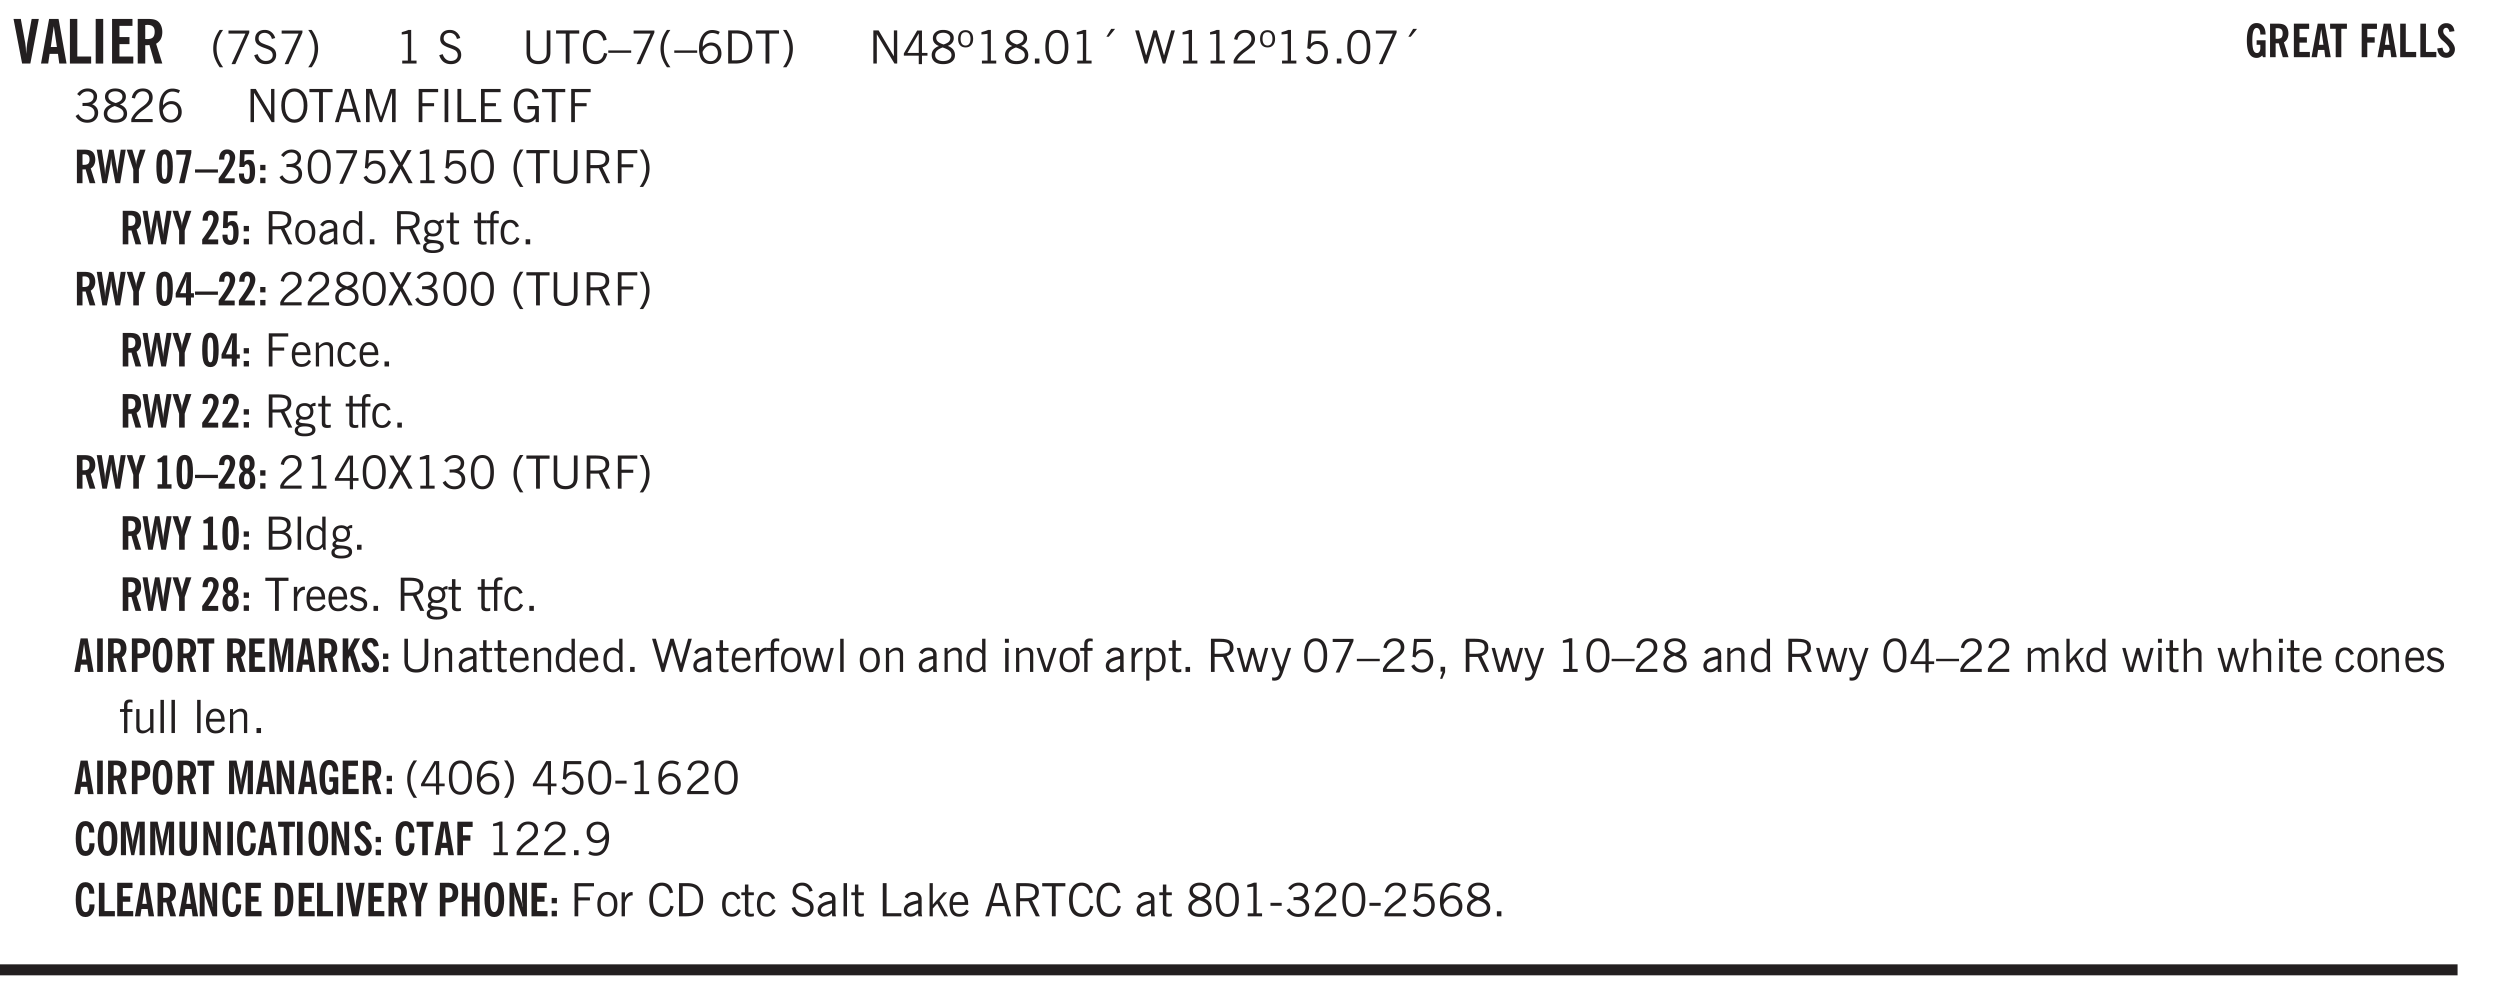 <svg xmlns="http://www.w3.org/2000/svg" xmlns:xlink="http://www.w3.org/1999/xlink" width="436.4" height="130.6pt" viewBox="0 0 327.3 130.6"><defs><symbol overflow="visible" id="am"><path style="stroke:none" d="M.5 0v-3.14h.39v.484c.176-.188.348-.32.516-.406.164-.083.344-.126.532-.126.257 0 .457.079.593.235.145.148.219.355.219.625V0h-.422v-2.156c0-.239-.043-.406-.125-.5-.074-.102-.203-.156-.39-.156a.911.911 0 0 0-.454.124 1.548 1.548 0 0 0-.437.344V0Zm0 0"/></symbol><symbol overflow="visible" id="b"><path style="stroke:none" d="M1.203 0 .078-5.844h.953l.578 3.14c.032.18.055.392.079.642.019.25.035.523.046.812.02-.3.04-.566.063-.797.02-.238.047-.453.078-.64l.578-3.157h.938L2.28 0Zm0 0"/></symbol><symbol overflow="visible" id="d"><path style="stroke:none" d="M.5 0v-5.844h.969v4.922H3.28V0Zm0 0"/></symbol><symbol overflow="visible" id="e"><path style="stroke:none" d="M.516 0v-5.844H1.5V0Zm0 0"/></symbol><symbol overflow="visible" id="f"><path style="stroke:none" d="M.5 0v-5.844h2.672v.907H1.469v1.468H2.78v.922H1.47v1.625H3.28V0Zm0 0"/></symbol><symbol overflow="visible" id="g"><path style="stroke:none" d="M1.484-3.219c.032 0 .055.008.079.016h.14c.363 0 .625-.07.781-.219.157-.156.235-.406.235-.75 0-.312-.078-.535-.235-.672-.148-.144-.386-.218-.718-.218-.055 0-.137.007-.25.015h-.032ZM3.72 0h-.985l-.703-2.438a2.787 2.787 0 0 1-.203.032h-.343V0H.5v-5.844h1.297c.375 0 .656.028.844.078.187.043.351.121.5.235.175.136.316.328.421.578.102.25.157.527.157.828 0 .355-.07.664-.203.922-.137.25-.34.453-.61.61Zm0 0"/></symbol><symbol overflow="visible" id="h"><path style="stroke:none" d="M1.203.484a5.307 5.307 0 0 1-.64-1.203 3.795 3.795 0 0 1-.204-1.25c0-.426.067-.836.204-1.234.144-.406.359-.805.64-1.203h.453A5.034 5.034 0 0 0 1-3.203 3.67 3.67 0 0 0 .797-1.97c0 .438.066.856.203 1.25.145.399.363.797.656 1.203Zm0 0"/></symbol><symbol overflow="visible" id="i"><path style="stroke:none" d="m.828.078 1.828-4H.437v-.406h2.72v.281L1.327.078Zm0 0"/></symbol><symbol overflow="visible" id="j"><path style="stroke:none" d="m.203-1.094.453-.14c.082.273.219.492.406.656a.994.994 0 0 0 .657.234c.27 0 .488-.066.656-.203a.67.67 0 0 0 .25-.547.72.72 0 0 0-.078-.343.84.84 0 0 0-.219-.266c-.137-.094-.383-.203-.734-.328a7.453 7.453 0 0 1-.266-.094c-.367-.145-.625-.3-.781-.469a.98.98 0 0 1-.219-.656c0-.352.113-.633.344-.844.226-.207.535-.312.922-.312.332 0 .613.093.843.281.239.18.41.438.516.781l-.437.125a1.08 1.08 0 0 0-.344-.594.976.976 0 0 0-.625-.203c-.23 0-.418.07-.563.204-.136.124-.203.296-.203.515 0 .106.02.2.063.281.05.086.125.168.219.25.101.075.328.172.671.297.114.043.204.074.266.094.406.156.688.328.844.516.156.187.234.433.234.734 0 .355-.125.648-.375.875-.242.219-.562.328-.969.328-.386 0-.71-.098-.968-.297-.25-.195-.438-.488-.563-.875Zm0 0"/></symbol><symbol overflow="visible" id="k"><path style="stroke:none" d="M.313.484a4.75 4.75 0 0 0 .64-1.203 3.9 3.9 0 0 0 0-2.484 4.817 4.817 0 0 0-.64-1.203h.453c.289.398.504.797.64 1.203a3.9 3.9 0 0 1 0 2.484A4.75 4.75 0 0 1 .766.484Zm0 0"/></symbol><symbol overflow="visible" id="m"><path style="stroke:none" d="M2.047-4.406v4.015h.703V0H.875v-.39h.734v-3.5l-.796.093v-.312c.164-.04.32-.086.468-.141.157-.05.29-.102.407-.156Zm0 0"/></symbol><symbol overflow="visible" id="o"><path style="stroke:none" d="m.203-1.094.453-.14c.082.273.219.492.406.656a.994.994 0 0 0 .657.234c.27 0 .488-.066.656-.203a.67.67 0 0 0 .25-.547.72.72 0 0 0-.078-.343.84.84 0 0 0-.219-.266c-.137-.094-.383-.203-.734-.328a7.453 7.453 0 0 1-.266-.094c-.367-.145-.625-.3-.781-.469a.98.98 0 0 1-.219-.656c0-.352.113-.633.344-.844.226-.207.535-.312.922-.312.332 0 .613.093.843.281.239.18.41.438.516.781l-.437.125a1.08 1.08 0 0 0-.344-.594.976.976 0 0 0-.625-.203c-.23 0-.418.07-.563.204-.136.124-.203.296-.203.515 0 .106.02.2.063.281.05.086.125.168.219.25.101.075.328.172.671.297.114.043.204.074.266.094.406.156.688.328.844.516.156.187.234.433.234.734 0 .355-.125.648-.375.875-.242.219-.562.328-.969.328-.386 0-.71-.098-.968-.297-.25-.195-.438-.488-.563-.875Zm0 0"/></symbol><symbol overflow="visible" id="p"><path style="stroke:none" d="M.578-4.344h.469v2.797c0 .2.004.352.016.453.019.094.05.184.093.266a.816.816 0 0 0 .375.36c.164.085.364.124.594.124.238 0 .441-.039.61-.125a.856.856 0 0 0 .374-.36.875.875 0 0 0 .079-.28c.019-.102.03-.274.03-.516v-2.719h.485v2.875c0 .5-.137.887-.406 1.157-.274.261-.664.39-1.172.39-.512 0-.898-.129-1.156-.39C.707-.57.579-.958.579-1.47Zm0 0"/></symbol><symbol overflow="visible" id="q"><path style="stroke:none" d="M1.39 0v-3.922H.126v-.422h3.031v.422H1.891V0Zm0 0"/></symbol><symbol overflow="visible" id="r"><path style="stroke:none" d="M3.469-1.297c-.106.461-.29.805-.547 1.031-.25.23-.574.344-.969.344C1.41.078.993-.113.703-.5.422-.895.281-1.453.281-2.172c0-.695.145-1.242.438-1.64.289-.395.687-.594 1.187-.594.407 0 .735.11.985.328.25.219.414.543.5.969L2.953-3c-.062-.32-.183-.566-.36-.734A.882.882 0 0 0 1.954-4c-.387 0-.683.164-.89.484-.2.313-.297.766-.297 1.36 0 .586.101 1.031.312 1.344.207.312.504.468.89.468a.973.973 0 0 0 .704-.265c.187-.188.305-.446.36-.782Zm0 0"/></symbol><symbol overflow="visible" id="s"><path style="stroke:none" d="M0-1.406v-.313h3v.313Zm0 0"/></symbol><symbol overflow="visible" id="t"><path style="stroke:none" d="m.828.078 1.828-4H.437v-.406h2.72v.281L1.327.078Zm0 0"/></symbol><symbol overflow="visible" id="u"><path style="stroke:none" d="M1.203.484a5.307 5.307 0 0 1-.64-1.203 3.795 3.795 0 0 1-.204-1.25c0-.426.067-.836.204-1.234.144-.406.359-.805.64-1.203h.453A5.034 5.034 0 0 0 1-3.203 3.67 3.67 0 0 0 .797-1.97c0 .438.066.856.203 1.25.145.399.363.797.656 1.203Zm0 0"/></symbol><symbol overflow="visible" id="v"><path style="stroke:none" d="M.828-1.531c.02.375.125.672.313.89.187.22.43.329.734.329a.89.89 0 0 0 .672-.282 1.02 1.02 0 0 0 .281-.734c0-.313-.086-.563-.25-.75-.168-.188-.39-.281-.672-.281a.999.999 0 0 0-.625.218c-.18.137-.328.34-.453.61Zm.016-.657c.156-.187.328-.328.515-.421.188-.094.383-.141.594-.141.406 0 .727.137.969.406.25.262.375.606.375 1.031 0 .407-.137.743-.406 1-.262.25-.606.376-1.032.376-.492 0-.867-.165-1.125-.5C.484-.781.36-1.285.36-1.954c0-.75.157-1.344.47-1.781.312-.438.734-.657 1.265-.657.176 0 .344.024.5.063.164.031.328.094.484.187l-.203.36a1.104 1.104 0 0 0-.36-.156A1.408 1.408 0 0 0 2.095-4c-.387 0-.696.168-.922.5-.219.324-.328.762-.328 1.313Zm0 0"/></symbol><symbol overflow="visible" id="w"><path style="stroke:none" d="M1.5-3.938h-.438v3.516h.375c.333 0 .594-.02.782-.062.187-.051.347-.133.484-.25.176-.133.313-.32.406-.563.102-.25.157-.539.157-.875 0-.344-.047-.64-.141-.89a1.332 1.332 0 0 0-.422-.594 1.294 1.294 0 0 0-.469-.219 3.423 3.423 0 0 0-.734-.063ZM.578 0v-4.344H1.61c.332 0 .602.032.813.094.207.055.394.137.562.25.239.188.422.438.547.75.133.313.203.672.203 1.078 0 .719-.187 1.262-.562 1.625C2.797-.18 2.238 0 1.5 0Zm0 0"/></symbol><symbol overflow="visible" id="x"><path style="stroke:none" d="M.313.484a4.75 4.75 0 0 0 .64-1.203 3.9 3.9 0 0 0 0-2.484 4.817 4.817 0 0 0-.64-1.203h.453c.289.398.504.797.64 1.203a3.9 3.9 0 0 1 0 2.484A4.75 4.75 0 0 1 .766.484Zm0 0"/></symbol><symbol overflow="visible" id="y"><path style="stroke:none" d="M.578 0v-4.344h.688l2 3.39v-3.39h.437V0h-.36L1.032-3.844V0Zm0 0"/></symbol><symbol overflow="visible" id="z"><path style="stroke:none" d="M2.625-4.328v2.937h.719v.36h-.719v1.11h-.422v-1.11H.25v-.297l1.75-3Zm-.422 2.937v-2.546L.72-1.392Zm0 0"/></symbol><symbol overflow="visible" id="A"><path style="stroke:none" d="M1.734-2.11c-.343.126-.593.274-.75.438a.767.767 0 0 0-.234.563c0 .23.094.418.281.562.196.149.446.219.75.219.344 0 .614-.067.813-.203a.686.686 0 0 0 .297-.578.707.707 0 0 0-.266-.563c-.168-.144-.465-.289-.89-.437Zm.125-.39c.32-.102.547-.219.672-.344a.653.653 0 0 0 .203-.5.588.588 0 0 0-.265-.5c-.168-.125-.39-.187-.672-.187-.274 0-.492.062-.656.187a.58.58 0 0 0-.25.485c0 .187.078.355.234.5.156.136.398.257.734.359Zm-.609.203c-.262-.101-.46-.238-.594-.406a.963.963 0 0 1-.203-.61c0-.32.117-.582.36-.78.25-.208.578-.313.984-.313.426 0 .766.101 1.016.297.25.187.374.449.374.78a.94.94 0 0 1-.203.61c-.125.168-.32.305-.578.406.32.126.555.29.703.485.157.2.235.445.235.734 0 .367-.14.653-.422.86-.274.21-.649.312-1.125.312-.469 0-.84-.101-1.11-.312-.261-.22-.39-.516-.39-.891 0-.258.078-.488.234-.688.164-.207.406-.367.719-.484Zm0 0"/></symbol><symbol overflow="visible" id="B"><path style="stroke:none" d="M.484-3.234c0 .28.055.5.172.656.114.148.274.219.485.219.195 0 .351-.07.468-.22.114-.155.172-.374.172-.655 0-.29-.058-.508-.172-.657-.105-.144-.261-.218-.468-.218-.22 0-.387.074-.5.218-.106.149-.157.368-.157.657Zm-.328 0c0-.364.082-.645.25-.844.176-.195.422-.297.735-.297.3 0 .539.102.718.297.176.2.266.48.266.844 0 .355-.09.632-.266.828-.18.199-.418.297-.718.297-.313 0-.559-.098-.735-.297-.168-.196-.25-.473-.25-.828Zm0 0"/></symbol><symbol overflow="visible" id="C"><path style="stroke:none" d="M.61 0v-.656h.593V0Zm0 0"/></symbol><symbol overflow="visible" id="D"><path style="stroke:none" d="M.75-2.172c0 .617.086 1.078.266 1.39a.858.858 0 0 0 .796.47c.344 0 .598-.157.766-.47.176-.312.266-.773.266-1.39 0-.601-.09-1.062-.266-1.375-.168-.312-.422-.469-.765-.469-.344 0-.61.157-.797.47-.18.312-.266.773-.266 1.374Zm-.453 0c0-.726.129-1.281.39-1.656.258-.383.633-.578 1.125-.578.489 0 .86.195 1.11.578.258.375.39.93.39 1.656 0 .73-.132 1.29-.39 1.672-.25.387-.621.578-1.11.578C1.32.078.946-.113.688-.5c-.261-.383-.39-.941-.39-1.672Zm0 0"/></symbol><symbol overflow="visible" id="E"><path style="stroke:none" d="m1.094-3.516.625-1.03h.515l-.828 1.03Zm0 0"/></symbol><symbol overflow="visible" id="F"><path style="stroke:none" d="M1.39 0 .126-4.344h.5l.922 3.25h.031l.938-3.25h.437l.938 3.25h.03l.923-3.25h.484L4.062 0H3.75L2.734-3.516 1.72 0Zm0 0"/></symbol><symbol overflow="visible" id="G"><path style="stroke:none" d="M.297 0v-.406c.094-.219.219-.426.375-.625.156-.196.348-.395.578-.594.102-.094.27-.223.5-.39a4.37 4.37 0 0 0 .484-.391 1.86 1.86 0 0 0 .297-.406.95.95 0 0 0 .094-.407c0-.25-.074-.445-.219-.594-.148-.144-.351-.218-.61-.218a.928.928 0 0 0-.655.25c-.18.156-.297.386-.36.687L.36-3.188c.082-.394.25-.695.5-.906.25-.207.567-.312.954-.312.394 0 .707.105.937.312.227.211.344.496.344.86 0 .156-.024.296-.063.421-.031.118-.09.231-.172.344-.148.211-.453.485-.921.828a6.86 6.86 0 0 0-.235.172 5.132 5.132 0 0 0-.61.547C.939-.742.82-.57.75-.406h2.344V0Zm0 0"/></symbol><symbol overflow="visible" id="H"><path style="stroke:none" d="M.406-.781.796-1c.126.23.27.402.438.516a.94.94 0 0 0 .563.171c.312 0 .562-.101.75-.312.187-.219.281-.508.281-.875 0-.32-.09-.578-.265-.766a.914.914 0 0 0-.704-.296c-.21 0-.39.058-.546.171a.978.978 0 0 0-.344.5L.579-2l.187-2.328h2.218v.406H1.141l-.11 1.36a1.28 1.28 0 0 1 .39-.297c.145-.063.317-.094.516-.094.395 0 .72.137.97.406.25.274.374.625.374 1.063 0 .46-.136.836-.406 1.125-.273.293-.625.437-1.063.437-.335 0-.62-.074-.859-.219a1.48 1.48 0 0 1-.547-.64Zm0 0"/></symbol><symbol overflow="visible" id="I"><path style="stroke:none" d="m.203-.797.375-.25c.133.242.297.422.485.547.195.125.414.188.656.188.3 0 .535-.079.703-.235.176-.156.265-.367.265-.64 0-.301-.109-.532-.328-.688-.21-.164-.515-.25-.921-.25-.063 0-.122.008-.172.016h-.157v-.407h.313c.375 0 .656-.066.844-.203.195-.144.296-.351.296-.625a.59.59 0 0 0-.218-.484c-.149-.125-.34-.188-.578-.188-.211 0-.399.047-.563.141a1.555 1.555 0 0 0-.453.453l-.344-.25c.188-.25.39-.43.61-.547.226-.125.484-.187.765-.187.375 0 .672.101.89.297a.927.927 0 0 1 .345.75c0 .242-.059.449-.172.625a1.023 1.023 0 0 1-.485.39c.258.106.457.25.594.438.133.187.203.414.203.672 0 .398-.133.714-.39.953-.25.242-.594.36-1.032.36-.336 0-.632-.075-.89-.22a1.646 1.646 0 0 1-.64-.656Zm0 0"/></symbol><symbol overflow="visible" id="J"><path style="stroke:none" d="M.766-2.172c0 .574.109 1.024.328 1.344.218.324.52.484.906.484.375 0 .672-.16.89-.484.22-.32.329-.77.329-1.344 0-.57-.11-1.02-.328-1.344C2.67-3.836 2.375-4 2-4c-.387 0-.688.164-.906.484-.219.325-.328.774-.328 1.344Zm-.485 0c0-.676.149-1.219.453-1.625.313-.406.735-.61 1.266-.61.52 0 .93.204 1.234.61.313.399.47.938.47 1.625 0 .688-.157 1.235-.47 1.64-.304.407-.714.61-1.234.61-.523 0-.938-.203-1.25-.61-.313-.405-.469-.952-.469-1.64Zm0 0"/></symbol><symbol overflow="visible" id="K"><path style="stroke:none" d="M1.11-1.75h1.374l-.656-2.266h-.062ZM.11 0l1.327-4.344h.735L3.5 0H3l-.39-1.344H1L.61 0Zm0 0"/></symbol><symbol overflow="visible" id="L"><path style="stroke:none" d="M.578 0v-4.344h.75L2.531-.672 3.75-4.344h.703V0h-.469v-3.828L2.672 0h-.313L1.047-3.828V0Zm0 0"/></symbol><symbol overflow="visible" id="M"><path style="stroke:none" d="M.578 0v-4.344h2.547v.422H1.062v1.438h1.532v.406H1.063V0Zm0 0"/></symbol><symbol overflow="visible" id="N"><path style="stroke:none" d="M.61 0v-4.344h.484V0Zm0 0"/></symbol><symbol overflow="visible" id="O"><path style="stroke:none" d="M.61 0v-4.344h.5v3.938h1.937V0Zm0 0"/></symbol><symbol overflow="visible" id="P"><path style="stroke:none" d="M.578 0v-4.344h2.563v.422H1.062v1.438h1.47v.406h-1.47v1.672H3.25V0Zm0 0"/></symbol><symbol overflow="visible" id="Q"><path style="stroke:none" d="m3.125 0-.016-.469a1.37 1.37 0 0 1-.484.406 1.45 1.45 0 0 1-.656.141c-.524 0-.938-.195-1.25-.594C.414-.922.266-1.46.266-2.14c0-.718.148-1.273.453-1.671.3-.395.722-.594 1.265-.594.383 0 .704.105.954.312.25.211.437.528.562.953l-.5.094c-.086-.312-.215-.547-.39-.703A.884.884 0 0 0 1.968-4c-.387 0-.684.156-.89.469-.212.312-.313.761-.313 1.344 0 .585.109 1.039.328 1.359.218.324.52.484.906.484.32 0 .578-.094.766-.281.187-.188.28-.441.28-.766v-.296h-1v-.422h1.5V0Zm0 0"/></symbol><symbol overflow="visible" id="ab"><path style="stroke:none" d="m.047 0 1.328-2.313-1.203-2.03h.562l.922 1.624.875-1.625h.563L1.922-2.312 3.234 0h-.546L1.655-1.89.594 0Zm0 0"/></symbol><symbol overflow="visible" id="ac"><path style="stroke:none" d="M1.797-3.938h-.734v1.563h.718c.446 0 .77-.055.969-.172.195-.125.297-.328.297-.61 0-.288-.09-.491-.266-.609-.18-.113-.508-.171-.984-.171ZM.578 0v-4.344h1.219c.601 0 1.039.094 1.312.282.282.18.422.468.422.875 0 .28-.078.515-.234.703-.149.18-.367.312-.656.406L3.656 0h-.531l-.953-1.969h-1.11V0Zm0 0"/></symbol><symbol overflow="visible" id="ad"><path style="stroke:none" d="M.64-1.578c0 .418.07.734.22.953.156.21.374.313.656.313.27 0 .476-.102.625-.313.156-.219.234-.531.234-.938 0-.414-.074-.726-.219-.937a.724.724 0 0 0-.64-.328.76.76 0 0 0-.657.328c-.148.21-.218.516-.218.922Zm-.437 0c0-.508.113-.906.344-1.188.226-.28.55-.421.969-.421.414 0 .738.14.968.421.227.282.344.68.344 1.188 0 .523-.117.922-.344 1.203-.23.281-.554.422-.968.422-.418 0-.743-.14-.97-.422-.23-.281-.343-.68-.343-1.203Zm0 0"/></symbol><symbol overflow="visible" id="ae"><path style="stroke:none" d="M2.125-.828v-.86c-.523.106-.89.227-1.11.36-.218.137-.327.308-.327.516 0 .148.039.261.125.343.093.086.222.125.39.125a.994.994 0 0 0 .422-.11c.156-.081.32-.206.5-.374Zm-.016.406a1.71 1.71 0 0 1-.468.36 1.36 1.36 0 0 1-.532.109.874.874 0 0 1-.625-.234.874.874 0 0 1-.234-.625.93.93 0 0 1 .422-.797c.289-.196.773-.36 1.453-.485v-.234a.436.436 0 0 0-.172-.344.698.698 0 0 0-.453-.14.85.85 0 0 0-.453.124.976.976 0 0 0-.313.36L.36-2.531c.114-.219.266-.38.454-.485.195-.113.437-.171.718-.171.332 0 .586.085.766.25.187.156.281.382.281.671v1.75c0 .086.004.168.016.25.008.075.023.149.047.22V0h-.485Zm0 0"/></symbol><symbol overflow="visible" id="af"><path style="stroke:none" d="M2.297-2.36a1.066 1.066 0 0 0-.36-.343.87.87 0 0 0-.453-.125c-.25 0-.449.11-.593.328-.149.21-.22.508-.22.89 0 .43.071.75.22.97.144.218.359.328.64.328a.81.81 0 0 0 .422-.11 1.05 1.05 0 0 0 .344-.36Zm.437-1.984v3.969c.008.137.024.262.047.375h-.344l-.093-.39a1.106 1.106 0 0 1-.39.343 1.152 1.152 0 0 1-.485.094c-.399 0-.703-.14-.922-.422-.211-.29-.313-.691-.313-1.203 0-.52.11-.914.329-1.188.218-.28.523-.421.921-.421.188 0 .348.039.485.109a.796.796 0 0 1 .328.297v-1.563Zm0 0"/></symbol><symbol overflow="visible" id="ag"><path style="stroke:none" d="M.563.313c0 .156.07.269.218.343.145.082.36.125.64.125.333 0 .583-.043.75-.125.165-.074.25-.187.25-.344 0-.156-.085-.273-.25-.343-.167-.082-.417-.125-.75-.125-.28 0-.495.043-.64.125C.633.05.562.164.562.313Zm.156-2.454c0 .243.062.43.187.563.125.125.305.187.547.187.219 0 .39-.062.516-.187.133-.125.203-.3.203-.531 0-.227-.07-.407-.203-.532a.756.756 0 0 0-.547-.203c-.219 0-.39.063-.516.188-.125.125-.187.297-.187.515ZM.656-.25a.587.587 0 0 1-.281-.172.504.504 0 0 1-.094-.312c0-.094.031-.176.094-.25.063-.082.172-.172.328-.266a.831.831 0 0 1-.297-.344 1.254 1.254 0 0 1-.094-.5c0-.344.098-.613.297-.812.207-.196.493-.297.86-.297.144 0 .273.023.39.062.125.043.239.102.344.172.113-.094.211-.16.297-.203a.732.732 0 0 1 .281-.062h.078v.406h-.093a.849.849 0 0 0-.25.031c-.055.012-.09.031-.11.063.051.086.094.18.125.28.031.095.047.204.047.329 0 .336-.105.602-.312.797-.2.2-.477.297-.829.297-.074 0-.152-.004-.234-.016a1.382 1.382 0 0 1-.234-.047.545.545 0 0 0-.203.125.209.209 0 0 0-.063.156c0 .137.195.215.594.235.133.012.238.023.312.031.477.043.801.125.97.25.175.125.265.32.265.594 0 .27-.121.476-.36.625-.242.144-.593.219-1.062.219-.43 0-.75-.063-.969-.188C.243.828.141.633.141.375.14.227.176.102.25 0c.082-.094.219-.176.406-.25Zm0 0"/></symbol><symbol overflow="visible" id="ah"><path style="stroke:none" d="M1.734-.375v.36a1.42 1.42 0 0 1-.218.046 2.314 2.314 0 0 1-.25.016c-.23 0-.407-.047-.532-.14C.617-.196.563-.353.563-.564v-2.203h-.47v-.375h.47v-1.015h.453v1.015h.718v.375h-.718V-.75c0 .18.023.293.078.344.062.054.172.078.328.078.082 0 .18-.016.297-.047Zm0 0"/></symbol><symbol overflow="visible" id="ai"><path style="stroke:none" d="M.547 0v-2.766H.016v-.375h.53v-.437c0-.281.056-.485.173-.61.125-.132.312-.203.562-.203.051 0 .11.008.172.016.063 0 .129.012.203.031v.36c-.054-.008-.11-.02-.172-.032-.054-.007-.101-.015-.14-.015-.125 0-.219.039-.282.11-.054.062-.078.163-.078.296v.484h.657v.375H.984V0Zm0 0"/></symbol><symbol overflow="visible" id="aj"><path style="stroke:none" d="M2.672-.75c-.125.273-.29.477-.485.61-.199.124-.433.187-.703.187-.406 0-.718-.133-.937-.406C.328-.641.219-1.047.219-1.58c0-.507.11-.905.328-1.187.226-.289.539-.437.937-.437.27 0 .5.078.688.234.195.149.344.352.437.61l-.421.14a.946.946 0 0 0-.282-.437.638.638 0 0 0-.437-.172c-.262 0-.461.11-.594.328-.137.219-.203.527-.203.922 0 .418.066.734.203.953.133.21.344.313.625.313.164 0 .316-.051.453-.157a1.24 1.24 0 0 0 .36-.484Zm0 0"/></symbol><symbol overflow="visible" id="al"><path style="stroke:none" d="M.688-1.86h1.53c-.011-.288-.085-.523-.218-.702a.661.661 0 0 0-.547-.266c-.23 0-.414.09-.547.265-.136.168-.21.403-.219.704Zm1.734.985.328.188c-.125.25-.293.437-.5.562-.21.117-.465.172-.766.172-.406 0-.718-.133-.937-.406C.336-.641.234-1.047.234-1.58c0-.5.102-.89.313-1.171.219-.29.52-.438.906-.438.383 0 .68.141.89.422.22.274.329.657.329 1.157v.125h-2v.109c0 .324.078.586.234.781a.77.77 0 0 0 .625.281.945.945 0 0 0 .516-.14c.156-.102.281-.242.375-.422Zm0 0"/></symbol><symbol overflow="visible" id="c"><path style="stroke:none" d="M1.36-2.172h.796L1.75-4.89ZM.077 0l1.063-5.844h1.234L3.422 0h-.953l-.172-1.266H1.203L1.016 0Zm0 0"/></symbol><symbol overflow="visible" id="ap"><path style="stroke:none" d="M1.953-2.078h-.89v1.672h.89c.383 0 .664-.067.844-.203.187-.133.281-.344.281-.625a.741.741 0 0 0-.297-.625c-.187-.145-.465-.22-.828-.22Zm-.11-1.875h-.78v1.469h.921c.313 0 .551-.063.72-.188.163-.133.25-.328.25-.578 0-.238-.09-.414-.267-.531-.18-.114-.46-.172-.843-.172ZM.579 0v-4.344h1.188c.582 0 1.004.09 1.265.266.27.168.406.445.406.828 0 .23-.062.43-.187.594-.117.156-.29.281-.516.375.27.105.473.25.61.437.144.188.219.414.219.672 0 .387-.141.68-.422.875-.274.2-.684.297-1.235.297Zm0 0"/></symbol><symbol overflow="visible" id="aq"><path style="stroke:none" d="M.516 0v-4.344h.453V0Zm0 0"/></symbol><symbol overflow="visible" id="ar"><path style="stroke:none" d="M.5 0v-3.14h.438v.718c.101-.258.226-.445.375-.562a.781.781 0 0 1 .53-.188h.095l.015.438h-.062a.8.8 0 0 0-.579.25c-.156.168-.28.414-.375.734V0Zm0 0"/></symbol><symbol overflow="visible" id="as"><path style="stroke:none" d="m.11-.547.359-.265c.113.167.242.292.39.375.157.085.32.124.5.124a.698.698 0 0 0 .454-.14.479.479 0 0 0 .171-.39c0-.239-.242-.427-.718-.563-.106-.032-.188-.055-.25-.078-.262-.07-.461-.176-.594-.313a.782.782 0 0 1-.188-.531c0-.258.082-.469.25-.625.176-.156.407-.235.688-.235.238 0 .445.043.625.126.187.085.351.214.5.39l-.281.297a1.223 1.223 0 0 0-.375-.344.943.943 0 0 0-.438-.11.572.572 0 0 0-.39.126.426.426 0 0 0-.141.328c0 .063.008.125.031.188.031.054.07.101.125.14.094.063.27.133.531.203.133.032.235.059.297.078.27.094.461.211.578.344a.754.754 0 0 1 .188.531c0 .293-.106.524-.313.688-.199.168-.468.25-.812.25-.242 0-.465-.05-.672-.156a1.335 1.335 0 0 1-.516-.438Zm0 0"/></symbol><symbol overflow="visible" id="aC"><path style="stroke:none" d="M1 0 .125-3.14h.438l.703 2.624L2-3.14h.375l.734 2.625.704-2.625h.421L3.375 0h-.531l-.656-2.36L1.53 0Zm0 0"/></symbol><symbol overflow="visible" id="aD"><path style="stroke:none" d="M.484-3.813v-.53H1v.53ZM.516 0v-3.14h.453V0Zm0 0"/></symbol><symbol overflow="visible" id="aE"><path style="stroke:none" d="M1.094 0 .062-3.14H.5l.875 2.687.86-2.688h.437L1.656 0Zm0 0"/></symbol><symbol overflow="visible" id="aF"><path style="stroke:none" d="M.922-.781c.125.168.25.289.375.36.133.073.289.108.469.108.257 0 .46-.101.609-.312.145-.219.219-.523.219-.922 0-.426-.074-.742-.219-.953-.148-.219-.367-.328-.656-.328a.85.85 0 0 0-.453.125c-.137.086-.25.2-.344.344ZM.5 1.14v-4.282h.328l.078.391a.975.975 0 0 1 .375-.328.96.96 0 0 1 .453-.11c.414 0 .739.141.97.422.226.282.343.688.343 1.22 0 .51-.117.905-.344 1.187-.219.273-.543.406-.969.406-.18 0-.336-.031-.468-.094a.973.973 0 0 1-.344-.297v1.485Zm0 0"/></symbol><symbol overflow="visible" id="aG"><path style="stroke:none" d="M1.188-.047.063-3.14H.5l.922 2.516.812-2.516h.438L1.609.047c-.148.437-.304.726-.468.875-.168.144-.391.219-.672.219-.055 0-.106-.008-.156-.016a.644.644 0 0 1-.126-.016V.703C.228.711.27.72.314.72c.039.008.082.015.124.015.208 0 .368-.058.485-.171.113-.118.203-.32.265-.61Zm0 0"/></symbol><symbol overflow="visible" id="aH"><path style="stroke:none" d="m.578.89.328-.937H.641v-.625h.593v.703L.86.906Zm0 0"/></symbol><symbol overflow="visible" id="aI"><path style="stroke:none" d="M.484 0v-3.14h.391v.484c.176-.188.344-.32.5-.406.164-.083.344-.126.531-.126.196 0 .36.047.485.141.125.086.21.215.265.39.176-.187.348-.32.516-.405.164-.083.344-.126.531-.126.258 0 .457.079.594.235.133.148.203.355.203.625V0h-.422v-2.188c0-.218-.043-.374-.125-.468-.074-.102-.2-.156-.375-.156a.911.911 0 0 0-.453.124 1.683 1.683 0 0 0-.422.344V0h-.422v-2.172c0-.226-.043-.39-.125-.484-.074-.102-.199-.156-.375-.156a.993.993 0 0 0-.437.109 1.868 1.868 0 0 0-.438.36V0Zm0 0"/></symbol><symbol overflow="visible" id="aJ"><path style="stroke:none" d="M.5 0v-4.344h.422v2.813l1.406-1.61h.469L1.797-2l1.11 2h-.485L1.5-1.656l-.578.625V0Zm0 0"/></symbol><symbol overflow="visible" id="aK"><path style="stroke:none" d="M.5 0v-4.344h.422v1.672c.176-.187.348-.316.515-.39a1.21 1.21 0 0 1 .547-.126c.27 0 .477.079.625.235.145.148.22.355.22.625V0h-.423v-2.156c0-.239-.043-.406-.125-.5-.086-.102-.219-.156-.406-.156-.168 0-.328.042-.484.124a1.708 1.708 0 0 0-.47.344V0Zm0 0"/></symbol><symbol overflow="visible" id="aL"><path style="stroke:none" d="M2.719-3.14V0h-.39v-.469c-.18.18-.352.309-.517.39a1.193 1.193 0 0 1-.53.126c-.262 0-.466-.07-.61-.219C.535-.328.469-.539.469-.812v-2.329H.89v2.157c0 .242.035.414.109.515.082.094.21.14.39.14a.993.993 0 0 0 .454-.108 1.95 1.95 0 0 0 .437-.36V-3.14Zm0 0"/></symbol><symbol overflow="visible" id="aO"><path style="stroke:none" d="M.25-1.375v-.39h1.469v.39Zm0 0"/></symbol><symbol overflow="visible" id="aS"><path style="stroke:none" d="M2.797-2.797c-.012-.375-.11-.672-.297-.89a.923.923 0 0 0-.734-.329c-.274 0-.5.102-.688.297-.18.188-.266.43-.266.719 0 .313.083.563.25.75.165.188.391.281.672.281.227 0 .43-.066.61-.203.187-.144.336-.351.453-.625Zm0 .656c-.156.18-.328.313-.516.407-.187.093-.39.14-.61.14-.398 0-.718-.125-.968-.375-.242-.258-.36-.61-.36-1.047 0-.406.13-.734.391-.984.27-.258.614-.39 1.032-.39.5 0 .875.171 1.125.515.257.336.39.836.39 1.5 0 .75-.164 1.352-.484 1.797-.313.437-.735.656-1.266.656C1.332.078 1.148.051.984 0a1.29 1.29 0 0 1-.421-.188L.75-.561c.113.085.234.148.36.187.132.031.273.047.421.047.383 0 .692-.16.922-.484.227-.333.344-.774.344-1.329Zm0 0"/></symbol><symbol overflow="visible" id="R"><path style="stroke:none" d="M1.11-2.422c.019.012.038.016.062.016h.11c.269 0 .46-.051.577-.156.114-.114.172-.301.172-.563 0-.238-.058-.41-.172-.516-.105-.101-.28-.156-.53-.156-.044 0-.11.008-.204.016h-.016ZM2.796 0h-.75l-.531-1.828a.535.535 0 0 1-.141.016h-.266V0H.375v-4.39h.969c.281 0 .488.023.625.062.144.031.273.09.39.172.133.105.239.25.313.437.07.188.11.399.11.625 0 .262-.055.492-.157.688-.094.199-.242.355-.438.469Zm0 0"/></symbol><symbol overflow="visible" id="S"><path style="stroke:none" d="M.828 0 .094-4.39H.75l.375 2.421c.008.074.02.184.031.328.008.137.02.32.032.547.007-.226.019-.414.03-.562.02-.157.036-.27.048-.344l.453-2.39h.578l.422 2.468c.02.125.035.258.047.39.02.137.03.282.03.438 0-.144.005-.289.017-.437.007-.145.023-.285.046-.422l.375-2.438h.657L3.156 0h-.61l-.468-2.469a19.254 19.254 0 0 1-.062-.469 3.15 3.15 0 0 1-.032-.468c-.023.25-.043.449-.062.594-.012.148-.024.25-.031.312L1.42 0Zm0 0"/></symbol><symbol overflow="visible" id="T"><path style="stroke:none" d="M.797 0v-1.813l-.86-2.578h.735l.406 1.375c.02.063.035.149.047.25.02.106.035.227.047.36a5.12 5.12 0 0 1 .031-.375c.02-.102.04-.188.063-.25l.406-1.36h.734l-.875 2.579V0Zm0 0"/></symbol><symbol overflow="visible" id="V"><path style="stroke:none" d="M.922-2.172c0 .637.023 1.07.078 1.297.05.219.148.328.297.328.133 0 .226-.11.281-.328.063-.227.094-.66.094-1.297 0-.633-.031-1.062-.094-1.281-.055-.227-.148-.344-.281-.344-.149 0-.246.117-.297.344-.055.219-.078.648-.078 1.281Zm-.703 0c0-.82.078-1.398.234-1.734.164-.344.445-.516.844-.516.383 0 .66.172.828.516.164.344.25.922.25 1.734 0 .813-.086 1.39-.25 1.735-.168.343-.445.515-.828.515-.399 0-.68-.172-.844-.515C.297-.781.22-1.36.22-2.173Zm0 0"/></symbol><symbol overflow="visible" id="W"><path style="stroke:none" d="m.547 0 .89-3.734H.188v-.61h1.97v.375L1.265 0Zm0 0"/></symbol><symbol overflow="visible" id="X"><path style="stroke:none" d="M0-1.39v-.423h3v.422Zm0 0"/></symbol><symbol overflow="visible" id="Y"><path style="stroke:none" d="M2.313 0H.219v-.64c.531-.72.906-1.282 1.125-1.688.218-.406.328-.742.328-1.016a.596.596 0 0 0-.094-.36.29.29 0 0 0-.25-.14.304.304 0 0 0-.281.172c-.063.117-.094.29-.094.516v.062H.266c.007-.426.101-.754.28-.984.188-.227.446-.344.782-.344.313 0 .563.102.75.297.195.188.297.438.297.75 0 .293-.102.64-.297 1.047-.2.398-.562.96-1.094 1.687h1.329Zm0 0"/></symbol><symbol overflow="visible" id="Z"><path style="stroke:none" d="M.234-1.266h.657v.047c0 .23.03.407.093.532.07.117.172.171.297.171.133 0 .227-.066.282-.203.062-.133.093-.394.093-.781 0-.395-.031-.656-.093-.781-.055-.133-.149-.203-.282-.203a.296.296 0 0 0-.218.093.592.592 0 0 0-.141.266H.297l.078-2.219h1.813l-.016.563H.969l-.047.969c.101-.083.203-.145.297-.188a.732.732 0 0 1 .281-.063c.29 0 .504.126.64.376.133.242.204.62.204 1.14 0 .563-.09.977-.266 1.234-.168.262-.445.391-.828.391-.336 0-.59-.11-.766-.328-.168-.219-.25-.535-.25-.953Zm0 0"/></symbol><symbol overflow="visible" id="aa"><path style="stroke:none" d="M.375-1.703v-.703h.688v.703ZM.375 0v-.719h.688V0Zm0 0"/></symbol><symbol overflow="visible" id="ak"><path style="stroke:none" d="m1.453-1.594.031-1.547c0-.03.004-.101.016-.218.02-.125.04-.27.063-.438a7.987 7.987 0 0 1-.125.39c-.032.118-.063.212-.094.282L.687-1.594Zm0 1.594v-1.031H.11v-.563l1.282-2.75h.718v2.75H2.5v.563h-.39V0Zm0 0"/></symbol><symbol overflow="visible" id="an"><path style="stroke:none" d="M1.64-.578h.563V0H.375v-.578h.594v-2.875H.375v-.406a1.38 1.38 0 0 0 .39-.188c.126-.082.255-.18.391-.297h.485Zm0 0"/></symbol><symbol overflow="visible" id="ao"><path style="stroke:none" d="M.813-2.297a.963.963 0 0 1-.391-.39 1.183 1.183 0 0 1-.125-.579c0-.351.086-.632.266-.843.175-.207.421-.313.734-.313.3 0 .539.106.719.313.175.21.265.492.265.843 0 .23-.043.422-.125.579-.086.156-.215.289-.39.39.207.106.359.25.453.438.094.18.14.414.14.703 0 .375-.101.68-.296.906-.188.219-.446.328-.766.328C.96.078.703-.032.516-.25.328-.477.234-.781.234-1.156c0-.29.047-.524.141-.703a.987.987 0 0 1 .438-.438Zm.14-.937c0 .199.024.351.078.453.063.094.149.14.266.14.113 0 .195-.05.25-.156.062-.101.094-.25.094-.437 0-.207-.032-.36-.094-.454-.055-.093-.14-.14-.266-.14-.117 0-.199.055-.25.156-.054.094-.078.242-.078.438Zm.703 1.984c0-.25-.031-.43-.093-.547a.32.32 0 0 0-.297-.172c-.118 0-.204.063-.266.188-.063.125-.094.304-.094.531 0 .25.031.438.094.563.07.117.172.171.297.171s.21-.062.266-.187c.062-.125.093-.305.093-.547Zm0 0"/></symbol><symbol overflow="visible" id="at"><path style="stroke:none" d="M1.016-1.625h.593l-.296-2.047ZM.046 0 .86-4.39h.922L2.563 0h-.72L1.72-.953H.906L.766 0Zm0 0"/></symbol><symbol overflow="visible" id="au"><path style="stroke:none" d="M.39 0v-4.39h.735V0Zm0 0"/></symbol><symbol overflow="visible" id="av"><path style="stroke:none" d="M1.11-2.422c.019.012.038.016.062.016h.125c.27 0 .46-.051.578-.156.113-.114.172-.301.172-.563 0-.227-.059-.395-.172-.5-.105-.113-.277-.172-.516-.172a.644.644 0 0 0-.125.016H1.11ZM.374 0v-4.39h.969c.52 0 .89.105 1.11.312.218.2.327.531.327 1 0 .418-.117.734-.344.953-.218.21-.539.313-.953.313H1.11V0Zm0 0"/></symbol><symbol overflow="visible" id="aw"><path style="stroke:none" d="M.938-2.188c0 .563.046.977.14 1.235.094.262.234.39.422.39.188 0 .328-.128.422-.39.094-.258.14-.672.14-1.235 0-.562-.046-.972-.14-1.234-.094-.27-.234-.406-.422-.406-.188 0-.328.137-.422.406-.094.262-.14.672-.14 1.235Zm-.72 0c0-.75.102-1.316.313-1.703.219-.382.54-.578.969-.578.426 0 .75.196.969.578.219.387.328.954.328 1.704s-.11 1.32-.328 1.703c-.219.386-.543.578-.969.578-.43 0-.75-.192-.969-.578C.321-.867.22-1.438.22-2.188Zm0 0"/></symbol><symbol overflow="visible" id="ax"><path style="stroke:none" d="M.813 0v-3.719H.078v-.672h2.203v.672h-.734V0Zm0 0"/></symbol><symbol overflow="visible" id="ay"><path style="stroke:none" d="M.375 0v-4.39h2v.687H1.109v1.094h.97v.703h-.97v1.218h1.36V0Zm0 0"/></symbol><symbol overflow="visible" id="az"><path style="stroke:none" d="M.375 0v-4.39h.969l.5 2.312c.02.094.035.226.047.39.02.168.039.368.062.594 0-.218.004-.41.016-.578.02-.176.039-.312.062-.406l.5-2.313H3.5V0h-.688l.016-2.828v-.297c.008-.156.024-.375.047-.656-.023.105-.047.226-.078.36-.024.136-.055.323-.094.562L2.125 0h-.39l-.579-2.86a13.642 13.642 0 0 0-.11-.562c-.023-.133-.042-.254-.062-.36.02.282.032.5.032.657.007.156.015.258.015.297L1.047 0Zm0 0"/></symbol><symbol overflow="visible" id="aA"><path style="stroke:none" d="M.375 0v-4.39h.734v1.5l.797-1.5h.75l-.844 1.577L2.75 0H2l-.672-2.14-.219.406V0Zm0 0"/></symbol><symbol overflow="visible" id="aB"><path style="stroke:none" d="m.188-1.14.687-.11c.04.23.098.402.172.516a.393.393 0 0 0 .328.156c.125 0 .223-.04.297-.125a.427.427 0 0 0 .125-.313c0-.238-.262-.593-.781-1.062-.086-.07-.149-.125-.188-.156a1.597 1.597 0 0 1-.406-.532 1.392 1.392 0 0 1-.14-.609c0-.313.1-.566.312-.766.207-.207.469-.312.781-.312.3 0 .54.09.719.266.187.18.3.437.344.78l-.657.095a.848.848 0 0 0-.156-.391.302.302 0 0 0-.266-.14.353.353 0 0 0-.28.124c-.075.074-.11.18-.11.313 0 .117.031.23.094.344.07.105.218.257.437.453l.14.14c.57.524.86.992.86 1.406 0 .336-.11.61-.328.829-.211.21-.477.312-.797.312-.336 0-.605-.101-.813-.312-.21-.22-.335-.52-.375-.907Zm0 0"/></symbol><symbol overflow="visible" id="aM"><path style="stroke:none" d="M.375 0v-4.39h.672l.844 2.343c.039.094.078.211.109.344.031.137.063.289.094.453h.031c-.031-.188-.059-.352-.078-.5a2.627 2.627 0 0 1-.031-.39v-2.25h.64V0h-.61l-.905-2.531a2.346 2.346 0 0 1-.125-.375 5.311 5.311 0 0 1-.079-.39H.922c.031.155.05.32.062.483.02.157.032.325.032.5V0Zm0 0"/></symbol><symbol overflow="visible" id="aN"><path style="stroke:none" d="m2.328 0-.094-.234A.926.926 0 0 1 1.922 0 .885.885 0 0 1 1.5.094c-.43 0-.75-.192-.969-.578C.321-.867.22-1.438.22-2.188S.32-3.503.53-3.89c.219-.382.54-.578.969-.578.363 0 .648.133.86.39.206.263.312.622.312 1.079v.031h-.688c0-.281-.043-.492-.125-.64-.086-.145-.203-.22-.359-.22-.188 0-.328.138-.422.407-.094.262-.14.672-.14 1.235 0 .574.046.992.14 1.25.102.261.258.39.469.39a.348.348 0 0 0 .312-.172c.082-.113.125-.273.125-.484v-.422H1.5v-.594h1.172V0Zm0 0"/></symbol><symbol overflow="visible" id="aP"><path style="stroke:none" d="M1.984-2.969c0-.281-.043-.492-.125-.64-.086-.145-.203-.22-.359-.22-.188 0-.328.138-.422.407-.094.262-.14.672-.14 1.235 0 .562.046.98.14 1.25.094.261.238.39.438.39.164 0 .289-.078.375-.234.082-.156.125-.395.125-.719v-.063h.671v.063c0 .492-.109.883-.328 1.172-.21.281-.496.422-.859.422-.43 0-.75-.192-.969-.578C.321-.867.22-1.438.22-2.188S.32-3.503.53-3.89c.219-.382.54-.578.969-.578.363 0 .645.133.844.39.207.263.312.634.312 1.11Zm0 0"/></symbol><symbol overflow="visible" id="aQ"><path style="stroke:none" d="M2.656-1.375c0 .512-.094.887-.281 1.125-.18.23-.465.344-.86.344C1.118.094.829-.02.642-.25.453-.488.359-.863.359-1.375v-3.016h.75v3.157c0 .242.032.406.094.5.063.093.16.14.297.14.156 0 .258-.047.313-.14.062-.102.093-.286.093-.547v-3.11h.75Zm0 0"/></symbol><symbol overflow="visible" id="aR"><path style="stroke:none" d="M.375 0v-4.39h2v.687H1.109v1.094h.97v.703h-.97V0Zm0 0"/></symbol><symbol overflow="visible" id="aT"><path style="stroke:none" d="M.375 0v-4.39h.734v3.702h1.36V0Zm0 0"/></symbol><symbol overflow="visible" id="aU"><path style="stroke:none" d="M1.11-.64h.187c.144 0 .254-.008.328-.032a.387.387 0 0 0 .188-.14c.082-.114.14-.282.171-.5a5.38 5.38 0 0 0 .063-.891 5.14 5.14 0 0 0-.063-.875 1.15 1.15 0 0 0-.171-.5.322.322 0 0 0-.188-.125.884.884 0 0 0-.328-.047h-.188ZM.374 0v-4.39h.906c.29 0 .52.038.688.109a.997.997 0 0 1 .422.312c.144.188.25.422.312.703a4.9 4.9 0 0 1 .094 1.063c0 .45-.04.812-.11 1.094a1.77 1.77 0 0 1-.296.687.945.945 0 0 1-.422.328C1.8-.03 1.57 0 1.28 0Zm0 0"/></symbol><symbol overflow="visible" id="aV"><path style="stroke:none" d="m.906 0-.86-4.39h.72l.437 2.374c.02.125.04.282.063.47.02.187.03.39.03.609a5.83 5.83 0 0 1 .048-.594c.02-.176.039-.336.062-.485l.438-2.375h.687L1.703 0Zm0 0"/></symbol><symbol overflow="visible" id="aW"><path style="stroke:none" d="M.375 0v-4.39h.734v1.796h.86V-4.39h.734V0H1.97v-1.922h-.86V0Zm0 0"/></symbol><clipPath id="aX"><path d="M0 126.012h321.746V128H0Zm0 0"/></clipPath><clipPath id="aY"><path d="M293.906 2.898h27.84v8.88h-27.84Zm0 0"/></clipPath><clipPath id="a"><path d="M0 0h328v131H0z"/></clipPath><g id="aZ" clip-path="url(#a)"><use xlink:href="#b" x="1.692" y="8.321" style="fill:#231f20;fill-opacity:1"/><use xlink:href="#c" x="5.292" y="8.321" style="fill:#231f20;fill-opacity:1"/><use xlink:href="#d" x="8.652" y="8.321" style="fill:#231f20;fill-opacity:1"/><use xlink:href="#e" x="12.012" y="8.321" style="fill:#231f20;fill-opacity:1"/><use xlink:href="#f" x="14.171" y="8.321" style="fill:#231f20;fill-opacity:1"/><use xlink:href="#g" x="17.531" y="8.321" style="fill:#231f20;fill-opacity:1"/><use xlink:href="#h" x="27.557" y="8.321" style="fill:#231f20;fill-opacity:1"/><use xlink:href="#i" x="29.477" y="8.321" style="fill:#231f20;fill-opacity:1"/><g style="fill:#231f20;fill-opacity:1"><use xlink:href="#j" x="33.077" y="8.321"/><use xlink:href="#i" x="36.437" y="8.321"/></g><use xlink:href="#k" x="40.037" y="8.321" style="fill:#231f20;fill-opacity:1"/><use xlink:href="#l" x="42.069" y="8.321" style="fill:#231f20;fill-opacity:1"/><use xlink:href="#m" x="51.784" y="8.321" style="fill:#231f20;fill-opacity:1"/><use xlink:href="#n" x="55.384" y="8.321" style="fill:#231f20;fill-opacity:1"/><g style="fill:#231f20;fill-opacity:1"><use xlink:href="#o" x="57.304" y="8.321"/><use xlink:href="#n" x="60.664" y="8.321"/></g><use xlink:href="#p" x="68.356" y="8.321" style="fill:#231f20;fill-opacity:1"/><use xlink:href="#q" x="72.676" y="8.321" style="fill:#231f20;fill-opacity:1"/><use xlink:href="#r" x="76.036" y="8.321" style="fill:#231f20;fill-opacity:1"/><use xlink:href="#s" x="79.635" y="8.321" style="fill:#231f20;fill-opacity:1"/><use xlink:href="#t" x="82.515" y="8.321" style="fill:#231f20;fill-opacity:1"/><use xlink:href="#u" x="86.115" y="8.321" style="fill:#231f20;fill-opacity:1"/><use xlink:href="#s" x="88.275" y="8.321" style="fill:#231f20;fill-opacity:1"/><use xlink:href="#v" x="91.155" y="8.321" style="fill:#231f20;fill-opacity:1"/><use xlink:href="#w" x="94.755" y="8.321" style="fill:#231f20;fill-opacity:1"/><use xlink:href="#q" x="98.835" y="8.321" style="fill:#231f20;fill-opacity:1"/><use xlink:href="#x" x="102.195" y="8.321" style="fill:#231f20;fill-opacity:1"/><use xlink:href="#l" x="104.045" y="8.321" style="fill:#231f20;fill-opacity:1"/><use xlink:href="#y" x="113.76" y="8.321" style="fill:#231f20;fill-opacity:1"/><use xlink:href="#z" x="118.08" y="8.321" style="fill:#231f20;fill-opacity:1"/><use xlink:href="#A" x="121.679" y="8.321" style="fill:#231f20;fill-opacity:1"/><use xlink:href="#B" x="125.279" y="8.321" style="fill:#231f20;fill-opacity:1"/><use xlink:href="#m" x="127.679" y="8.321" style="fill:#231f20;fill-opacity:1"/><use xlink:href="#A" x="131.279" y="8.321" style="fill:#231f20;fill-opacity:1"/><use xlink:href="#C" x="134.879" y="8.321" style="fill:#231f20;fill-opacity:1"/><use xlink:href="#D" x="136.559" y="8.321" style="fill:#231f20;fill-opacity:1"/><use xlink:href="#m" x="140.159" y="8.321" style="fill:#231f20;fill-opacity:1"/><use xlink:href="#E" x="143.758" y="8.321" style="fill:#231f20;fill-opacity:1"/><use xlink:href="#l" x="146.771" y="8.321" style="fill:#231f20;fill-opacity:1"/><use xlink:href="#F" x="148.49" y="8.321" style="fill:#231f20;fill-opacity:1"/><use xlink:href="#m" x="154.011" y="8.321" style="fill:#231f20;fill-opacity:1"/><use xlink:href="#m" x="157.61" y="8.321" style="fill:#231f20;fill-opacity:1"/><use xlink:href="#G" x="161.21" y="8.321" style="fill:#231f20;fill-opacity:1"/><use xlink:href="#B" x="164.81" y="8.321" style="fill:#231f20;fill-opacity:1"/><use xlink:href="#m" x="166.97" y="8.321" style="fill:#231f20;fill-opacity:1"/><use xlink:href="#H" x="170.569" y="8.321" style="fill:#231f20;fill-opacity:1"/><use xlink:href="#C" x="174.409" y="8.321" style="fill:#231f20;fill-opacity:1"/><use xlink:href="#D" x="176.089" y="8.321" style="fill:#231f20;fill-opacity:1"/><use xlink:href="#t" x="179.689" y="8.321" style="fill:#231f20;fill-opacity:1"/><use xlink:href="#E" x="183.289" y="8.321" style="fill:#231f20;fill-opacity:1"/><use xlink:href="#I" x="9.693" y="15.989" style="fill:#231f20;fill-opacity:1"/><use xlink:href="#A" x="13.293" y="15.989" style="fill:#231f20;fill-opacity:1"/><use xlink:href="#G" x="16.892" y="15.989" style="fill:#231f20;fill-opacity:1"/><use xlink:href="#v" x="20.492" y="15.989" style="fill:#231f20;fill-opacity:1"/><use xlink:href="#n" x="28.622" y="15.989" style="fill:#231f20;fill-opacity:1"/><use xlink:href="#n" x="30.302" y="15.989" style="fill:#231f20;fill-opacity:1"/><use xlink:href="#y" x="32.222" y="15.989" style="fill:#231f20;fill-opacity:1"/><use xlink:href="#J" x="36.542" y="15.989" style="fill:#231f20;fill-opacity:1"/><use xlink:href="#q" x="40.382" y="15.989" style="fill:#231f20;fill-opacity:1"/><use xlink:href="#K" x="43.742" y="15.989" style="fill:#231f20;fill-opacity:1"/><use xlink:href="#L" x="47.342" y="15.989" style="fill:#231f20;fill-opacity:1"/><use xlink:href="#M" x="54.236" y="15.989" style="fill:#231f20;fill-opacity:1"/><use xlink:href="#N" x="57.596" y="15.989" style="fill:#231f20;fill-opacity:1"/><use xlink:href="#O" x="59.276" y="15.989" style="fill:#231f20;fill-opacity:1"/><use xlink:href="#P" x="62.397" y="15.989" style="fill:#231f20;fill-opacity:1"/><use xlink:href="#Q" x="67.004" y="15.989" style="fill:#231f20;fill-opacity:1"/><use xlink:href="#q" x="70.844" y="15.989" style="fill:#231f20;fill-opacity:1"/><use xlink:href="#M" x="74.204" y="15.989" style="fill:#231f20;fill-opacity:1"/><use xlink:href="#R" x="9.693" y="23.987" style="fill:#231f20;fill-opacity:1"/><use xlink:href="#S" x="12.572" y="23.987" style="fill:#231f20;fill-opacity:1"/><use xlink:href="#T" x="16.652" y="23.987" style="fill:#231f20;fill-opacity:1"/><use xlink:href="#U" x="19.052" y="23.987" style="fill:#231f20;fill-opacity:1"/><use xlink:href="#V" x="20.252" y="23.987" style="fill:#231f20;fill-opacity:1"/><use xlink:href="#W" x="22.892" y="23.987" style="fill:#231f20;fill-opacity:1"/><use xlink:href="#X" x="25.532" y="23.987" style="fill:#231f20;fill-opacity:1"/><use xlink:href="#Y" x="28.412" y="23.987" style="fill:#231f20;fill-opacity:1"/><use xlink:href="#Z" x="31.052" y="23.987" style="fill:#231f20;fill-opacity:1"/><use xlink:href="#aa" x="33.691" y="23.987" style="fill:#231f20;fill-opacity:1"/><use xlink:href="#U" x="35.131" y="23.987" style="fill:#231f20;fill-opacity:1"/><use xlink:href="#I" x="36.392" y="23.987" style="fill:#231f20;fill-opacity:1"/><use xlink:href="#D" x="39.992" y="23.987" style="fill:#231f20;fill-opacity:1"/><use xlink:href="#t" x="43.593" y="23.987" style="fill:#231f20;fill-opacity:1"/><use xlink:href="#H" x="47.192" y="23.987" style="fill:#231f20;fill-opacity:1"/><use xlink:href="#ab" x="50.792" y="23.987" style="fill:#231f20;fill-opacity:1"/><use xlink:href="#m" x="54.152" y="23.987" style="fill:#231f20;fill-opacity:1"/><use xlink:href="#H" x="57.751" y="23.987" style="fill:#231f20;fill-opacity:1"/><use xlink:href="#D" x="61.351" y="23.987" style="fill:#231f20;fill-opacity:1"/><use xlink:href="#n" x="64.951" y="23.987" style="fill:#231f20;fill-opacity:1"/><use xlink:href="#u" x="66.871" y="23.987" style="fill:#231f20;fill-opacity:1"/><use xlink:href="#q" x="68.791" y="23.987" style="fill:#231f20;fill-opacity:1"/><use xlink:href="#p" x="71.911" y="23.987" style="fill:#231f20;fill-opacity:1"/><use xlink:href="#ac" x="76.231" y="23.987" style="fill:#231f20;fill-opacity:1"/><use xlink:href="#M" x="80.311" y="23.987" style="fill:#231f20;fill-opacity:1"/><use xlink:href="#x" x="83.431" y="23.987" style="fill:#231f20;fill-opacity:1"/><use xlink:href="#R" x="15.693" y="31.985" style="fill:#231f20;fill-opacity:1"/><use xlink:href="#S" x="18.573" y="31.985" style="fill:#231f20;fill-opacity:1"/><use xlink:href="#T" x="22.652" y="31.985" style="fill:#231f20;fill-opacity:1"/><use xlink:href="#U" x="25.052" y="31.985" style="fill:#231f20;fill-opacity:1"/><use xlink:href="#Y" x="26.252" y="31.985" style="fill:#231f20;fill-opacity:1"/><use xlink:href="#Z" x="28.892" y="31.985" style="fill:#231f20;fill-opacity:1"/><use xlink:href="#aa" x="31.532" y="31.985" style="fill:#231f20;fill-opacity:1"/><use xlink:href="#n" x="32.931" y="31.985" style="fill:#231f20;fill-opacity:1"/><use xlink:href="#ac" x="34.611" y="31.985" style="fill:#231f20;fill-opacity:1"/><use xlink:href="#ad" x="38.45" y="31.985" style="fill:#231f20;fill-opacity:1"/><use xlink:href="#ae" x="41.57" y="31.985" style="fill:#231f20;fill-opacity:1"/><use xlink:href="#af" x="44.69" y="31.985" style="fill:#231f20;fill-opacity:1"/><use xlink:href="#C" x="47.81" y="31.985" style="fill:#231f20;fill-opacity:1"/><use xlink:href="#n" x="49.73" y="31.985" style="fill:#231f20;fill-opacity:1"/><use xlink:href="#ac" x="51.41" y="31.985" style="fill:#231f20;fill-opacity:1"/><use xlink:href="#ag" x="55.249" y="31.985" style="fill:#231f20;fill-opacity:1"/><use xlink:href="#ah" x="58.369" y="31.985" style="fill:#231f20;fill-opacity:1"/><use xlink:href="#n" x="60.049" y="31.985" style="fill:#231f20;fill-opacity:1"/><use xlink:href="#ah" x="61.969" y="31.985" style="fill:#231f20;fill-opacity:1"/><use xlink:href="#ai" x="63.649" y="31.985" style="fill:#231f20;fill-opacity:1"/><use xlink:href="#aj" x="65.329" y="31.985" style="fill:#231f20;fill-opacity:1"/><use xlink:href="#C" x="68.209" y="31.985" style="fill:#231f20;fill-opacity:1"/><use xlink:href="#R" x="9.693" y="39.983" style="fill:#231f20;fill-opacity:1"/><use xlink:href="#S" x="12.572" y="39.983" style="fill:#231f20;fill-opacity:1"/><use xlink:href="#T" x="16.652" y="39.983" style="fill:#231f20;fill-opacity:1"/><use xlink:href="#U" x="19.052" y="39.983" style="fill:#231f20;fill-opacity:1"/><use xlink:href="#V" x="20.252" y="39.983" style="fill:#231f20;fill-opacity:1"/><use xlink:href="#ak" x="22.892" y="39.983" style="fill:#231f20;fill-opacity:1"/><use xlink:href="#X" x="25.532" y="39.983" style="fill:#231f20;fill-opacity:1"/><use xlink:href="#Y" x="28.412" y="39.983" style="fill:#231f20;fill-opacity:1"/><use xlink:href="#Y" x="31.052" y="39.983" style="fill:#231f20;fill-opacity:1"/><use xlink:href="#aa" x="33.691" y="39.983" style="fill:#231f20;fill-opacity:1"/><use xlink:href="#U" x="35.131" y="39.983" style="fill:#231f20;fill-opacity:1"/><use xlink:href="#G" x="36.392" y="39.983" style="fill:#231f20;fill-opacity:1"/><use xlink:href="#G" x="39.992" y="39.983" style="fill:#231f20;fill-opacity:1"/><use xlink:href="#A" x="43.593" y="39.983" style="fill:#231f20;fill-opacity:1"/><use xlink:href="#D" x="47.192" y="39.983" style="fill:#231f20;fill-opacity:1"/><use xlink:href="#ab" x="50.792" y="39.983" style="fill:#231f20;fill-opacity:1"/><use xlink:href="#I" x="54.152" y="39.983" style="fill:#231f20;fill-opacity:1"/><use xlink:href="#D" x="57.751" y="39.983" style="fill:#231f20;fill-opacity:1"/><use xlink:href="#D" x="61.351" y="39.983" style="fill:#231f20;fill-opacity:1"/><use xlink:href="#n" x="64.951" y="39.983" style="fill:#231f20;fill-opacity:1"/><use xlink:href="#u" x="66.871" y="39.983" style="fill:#231f20;fill-opacity:1"/><use xlink:href="#q" x="68.791" y="39.983" style="fill:#231f20;fill-opacity:1"/><use xlink:href="#p" x="71.911" y="39.983" style="fill:#231f20;fill-opacity:1"/><use xlink:href="#ac" x="76.231" y="39.983" style="fill:#231f20;fill-opacity:1"/><use xlink:href="#M" x="80.311" y="39.983" style="fill:#231f20;fill-opacity:1"/><use xlink:href="#x" x="83.431" y="39.983" style="fill:#231f20;fill-opacity:1"/><use xlink:href="#R" x="15.693" y="47.981" style="fill:#231f20;fill-opacity:1"/><use xlink:href="#S" x="18.573" y="47.981" style="fill:#231f20;fill-opacity:1"/><use xlink:href="#T" x="22.652" y="47.981" style="fill:#231f20;fill-opacity:1"/><use xlink:href="#U" x="25.052" y="47.981" style="fill:#231f20;fill-opacity:1"/><use xlink:href="#V" x="26.252" y="47.981" style="fill:#231f20;fill-opacity:1"/><use xlink:href="#ak" x="28.892" y="47.981" style="fill:#231f20;fill-opacity:1"/><use xlink:href="#aa" x="31.532" y="47.981" style="fill:#231f20;fill-opacity:1"/><use xlink:href="#n" x="32.931" y="47.981" style="fill:#231f20;fill-opacity:1"/><use xlink:href="#M" x="34.611" y="47.981" style="fill:#231f20;fill-opacity:1"/><use xlink:href="#al" x="37.971" y="47.981" style="fill:#231f20;fill-opacity:1"/><use xlink:href="#am" x="40.85" y="47.981" style="fill:#231f20;fill-opacity:1"/><use xlink:href="#aj" x="43.97" y="47.981" style="fill:#231f20;fill-opacity:1"/><use xlink:href="#al" x="46.85" y="47.981" style="fill:#231f20;fill-opacity:1"/><use xlink:href="#C" x="49.73" y="47.981" style="fill:#231f20;fill-opacity:1"/><use xlink:href="#R" x="15.693" y="55.979" style="fill:#231f20;fill-opacity:1"/><use xlink:href="#S" x="18.573" y="55.979" style="fill:#231f20;fill-opacity:1"/><use xlink:href="#T" x="22.652" y="55.979" style="fill:#231f20;fill-opacity:1"/><use xlink:href="#U" x="25.052" y="55.979" style="fill:#231f20;fill-opacity:1"/><use xlink:href="#Y" x="26.252" y="55.979" style="fill:#231f20;fill-opacity:1"/><use xlink:href="#Y" x="28.892" y="55.979" style="fill:#231f20;fill-opacity:1"/><use xlink:href="#aa" x="31.532" y="55.979" style="fill:#231f20;fill-opacity:1"/><use xlink:href="#n" x="32.931" y="55.979" style="fill:#231f20;fill-opacity:1"/><use xlink:href="#ac" x="34.611" y="55.979" style="fill:#231f20;fill-opacity:1"/><use xlink:href="#ag" x="38.45" y="55.979" style="fill:#231f20;fill-opacity:1"/><use xlink:href="#ah" x="41.57" y="55.979" style="fill:#231f20;fill-opacity:1"/><use xlink:href="#n" x="43.25" y="55.979" style="fill:#231f20;fill-opacity:1"/><use xlink:href="#ah" x="45.17" y="55.979" style="fill:#231f20;fill-opacity:1"/><use xlink:href="#ai" x="46.85" y="55.979" style="fill:#231f20;fill-opacity:1"/><use xlink:href="#aj" x="48.53" y="55.979" style="fill:#231f20;fill-opacity:1"/><use xlink:href="#C" x="51.41" y="55.979" style="fill:#231f20;fill-opacity:1"/><use xlink:href="#R" x="9.693" y="63.977" style="fill:#231f20;fill-opacity:1"/><use xlink:href="#S" x="12.572" y="63.977" style="fill:#231f20;fill-opacity:1"/><use xlink:href="#T" x="16.652" y="63.977" style="fill:#231f20;fill-opacity:1"/><use xlink:href="#U" x="19.052" y="63.977" style="fill:#231f20;fill-opacity:1"/><use xlink:href="#an" x="20.252" y="63.977" style="fill:#231f20;fill-opacity:1"/><use xlink:href="#V" x="22.892" y="63.977" style="fill:#231f20;fill-opacity:1"/><use xlink:href="#X" x="25.532" y="63.977" style="fill:#231f20;fill-opacity:1"/><use xlink:href="#Y" x="28.412" y="63.977" style="fill:#231f20;fill-opacity:1"/><use xlink:href="#ao" x="31.052" y="63.977" style="fill:#231f20;fill-opacity:1"/><use xlink:href="#aa" x="33.691" y="63.977" style="fill:#231f20;fill-opacity:1"/><use xlink:href="#U" x="35.131" y="63.977" style="fill:#231f20;fill-opacity:1"/><use xlink:href="#G" x="36.392" y="63.977" style="fill:#231f20;fill-opacity:1"/><use xlink:href="#m" x="39.992" y="63.977" style="fill:#231f20;fill-opacity:1"/><use xlink:href="#z" x="43.593" y="63.977" style="fill:#231f20;fill-opacity:1"/><use xlink:href="#D" x="47.192" y="63.977" style="fill:#231f20;fill-opacity:1"/><use xlink:href="#ab" x="50.792" y="63.977" style="fill:#231f20;fill-opacity:1"/><use xlink:href="#m" x="54.152" y="63.977" style="fill:#231f20;fill-opacity:1"/><use xlink:href="#I" x="57.751" y="63.977" style="fill:#231f20;fill-opacity:1"/><use xlink:href="#D" x="61.351" y="63.977" style="fill:#231f20;fill-opacity:1"/><use xlink:href="#n" x="64.951" y="63.977" style="fill:#231f20;fill-opacity:1"/><use xlink:href="#u" x="66.871" y="63.977" style="fill:#231f20;fill-opacity:1"/><use xlink:href="#q" x="68.791" y="63.977" style="fill:#231f20;fill-opacity:1"/><use xlink:href="#p" x="71.911" y="63.977" style="fill:#231f20;fill-opacity:1"/><use xlink:href="#ac" x="76.231" y="63.977" style="fill:#231f20;fill-opacity:1"/><use xlink:href="#M" x="80.311" y="63.977" style="fill:#231f20;fill-opacity:1"/><use xlink:href="#x" x="83.431" y="63.977" style="fill:#231f20;fill-opacity:1"/><use xlink:href="#R" x="15.693" y="71.975" style="fill:#231f20;fill-opacity:1"/><use xlink:href="#S" x="18.573" y="71.975" style="fill:#231f20;fill-opacity:1"/><use xlink:href="#T" x="22.652" y="71.975" style="fill:#231f20;fill-opacity:1"/><use xlink:href="#U" x="25.052" y="71.975" style="fill:#231f20;fill-opacity:1"/><use xlink:href="#an" x="26.252" y="71.975" style="fill:#231f20;fill-opacity:1"/><use xlink:href="#V" x="28.892" y="71.975" style="fill:#231f20;fill-opacity:1"/><use xlink:href="#aa" x="31.532" y="71.975" style="fill:#231f20;fill-opacity:1"/><use xlink:href="#n" x="32.931" y="71.975" style="fill:#231f20;fill-opacity:1"/><use xlink:href="#ap" x="34.611" y="71.975" style="fill:#231f20;fill-opacity:1"/><use xlink:href="#aq" x="38.45" y="71.975" style="fill:#231f20;fill-opacity:1"/><use xlink:href="#af" x="39.891" y="71.975" style="fill:#231f20;fill-opacity:1"/><use xlink:href="#ag" x="43.25" y="71.975" style="fill:#231f20;fill-opacity:1"/><use xlink:href="#C" x="46.13" y="71.975" style="fill:#231f20;fill-opacity:1"/><use xlink:href="#R" x="15.693" y="79.973" style="fill:#231f20;fill-opacity:1"/><use xlink:href="#S" x="18.573" y="79.973" style="fill:#231f20;fill-opacity:1"/><use xlink:href="#T" x="22.652" y="79.973" style="fill:#231f20;fill-opacity:1"/><use xlink:href="#U" x="25.052" y="79.973" style="fill:#231f20;fill-opacity:1"/><use xlink:href="#Y" x="26.252" y="79.973" style="fill:#231f20;fill-opacity:1"/><use xlink:href="#ao" x="28.892" y="79.973" style="fill:#231f20;fill-opacity:1"/><use xlink:href="#aa" x="31.532" y="79.973" style="fill:#231f20;fill-opacity:1"/><use xlink:href="#n" x="32.931" y="79.973" style="fill:#231f20;fill-opacity:1"/><use xlink:href="#q" x="34.611" y="79.973" style="fill:#231f20;fill-opacity:1"/><use xlink:href="#ar" x="37.971" y="79.973" style="fill:#231f20;fill-opacity:1"/><use xlink:href="#al" x="39.891" y="79.973" style="fill:#231f20;fill-opacity:1"/><use xlink:href="#al" x="42.77" y="79.973" style="fill:#231f20;fill-opacity:1"/><use xlink:href="#as" x="45.65" y="79.973" style="fill:#231f20;fill-opacity:1"/><use xlink:href="#C" x="48.29" y="79.973" style="fill:#231f20;fill-opacity:1"/><use xlink:href="#n" x="49.97" y="79.973" style="fill:#231f20;fill-opacity:1"/><use xlink:href="#ac" x="51.89" y="79.973" style="fill:#231f20;fill-opacity:1"/><use xlink:href="#ag" x="55.73" y="79.973" style="fill:#231f20;fill-opacity:1"/><use xlink:href="#ah" x="58.609" y="79.973" style="fill:#231f20;fill-opacity:1"/><use xlink:href="#n" x="60.529" y="79.973" style="fill:#231f20;fill-opacity:1"/><use xlink:href="#ah" x="62.449" y="79.973" style="fill:#231f20;fill-opacity:1"/><use xlink:href="#ai" x="64.129" y="79.973" style="fill:#231f20;fill-opacity:1"/><use xlink:href="#aj" x="65.809" y="79.973" style="fill:#231f20;fill-opacity:1"/><use xlink:href="#C" x="68.689" y="79.973" style="fill:#231f20;fill-opacity:1"/><use xlink:href="#at" x="9.693" y="87.971" style="fill:#231f20;fill-opacity:1"/><use xlink:href="#au" x="12.332" y="87.971" style="fill:#231f20;fill-opacity:1"/><use xlink:href="#R" x="13.773" y="87.971" style="fill:#231f20;fill-opacity:1"/><use xlink:href="#av" x="16.892" y="87.971" style="fill:#231f20;fill-opacity:1"/><use xlink:href="#aw" x="19.772" y="87.971" style="fill:#231f20;fill-opacity:1"/><use xlink:href="#R" x="22.892" y="87.971" style="fill:#231f20;fill-opacity:1"/><use xlink:href="#ax" x="25.772" y="87.971" style="fill:#231f20;fill-opacity:1"/><use xlink:href="#U" x="28.172" y="87.971" style="fill:#231f20;fill-opacity:1"/><use xlink:href="#R" x="29.372" y="87.971" style="fill:#231f20;fill-opacity:1"/><use xlink:href="#ay" x="32.252" y="87.971" style="fill:#231f20;fill-opacity:1"/><use xlink:href="#az" x="34.891" y="87.971" style="fill:#231f20;fill-opacity:1"/><use xlink:href="#at" x="38.731" y="87.971" style="fill:#231f20;fill-opacity:1"/><use xlink:href="#R" x="41.371" y="87.971" style="fill:#231f20;fill-opacity:1"/><use xlink:href="#aA" x="44.491" y="87.971" style="fill:#231f20;fill-opacity:1"/><use xlink:href="#aB" x="47.131" y="87.971" style="fill:#231f20;fill-opacity:1"/><use xlink:href="#aa" x="49.771" y="87.971" style="fill:#231f20;fill-opacity:1"/><use xlink:href="#U" x="51.211" y="87.971" style="fill:#231f20;fill-opacity:1"/><use xlink:href="#p" x="52.364" y="87.971" style="fill:#231f20;fill-opacity:1"/><use xlink:href="#am" x="56.444" y="87.971" style="fill:#231f20;fill-opacity:1"/><use xlink:href="#ae" x="59.804" y="87.971" style="fill:#231f20;fill-opacity:1"/><use xlink:href="#ah" x="62.684" y="87.971" style="fill:#231f20;fill-opacity:1"/><use xlink:href="#ah" x="64.604" y="87.971" style="fill:#231f20;fill-opacity:1"/><use xlink:href="#al" x="66.524" y="87.971" style="fill:#231f20;fill-opacity:1"/><use xlink:href="#am" x="69.404" y="87.971" style="fill:#231f20;fill-opacity:1"/><use xlink:href="#af" x="72.524" y="87.971" style="fill:#231f20;fill-opacity:1"/><use xlink:href="#al" x="75.643" y="87.971" style="fill:#231f20;fill-opacity:1"/><use xlink:href="#af" x="78.763" y="87.971" style="fill:#231f20;fill-opacity:1"/><use xlink:href="#C" x="81.883" y="87.971" style="fill:#231f20;fill-opacity:1"/><use xlink:href="#n" x="83.563" y="87.971" style="fill:#231f20;fill-opacity:1"/><use xlink:href="#F" x="85.243" y="87.971" style="fill:#231f20;fill-opacity:1"/><use xlink:href="#ae" x="90.523" y="87.971" style="fill:#231f20;fill-opacity:1"/><use xlink:href="#ah" x="93.643" y="87.971" style="fill:#231f20;fill-opacity:1"/><use xlink:href="#al" x="95.563" y="87.971" style="fill:#231f20;fill-opacity:1"/><use xlink:href="#ar" x="98.443" y="87.971" style="fill:#231f20;fill-opacity:1"/><use xlink:href="#ai" x="100.363" y="87.971" style="fill:#231f20;fill-opacity:1"/><use xlink:href="#ad" x="102.043" y="87.971" style="fill:#231f20;fill-opacity:1"/><use xlink:href="#aC" x="104.922" y="87.971" style="fill:#231f20;fill-opacity:1"/><use xlink:href="#aq" x="109.482" y="87.971" style="fill:#231f20;fill-opacity:1"/><use xlink:href="#n" x="110.922" y="87.971" style="fill:#231f20;fill-opacity:1"/><use xlink:href="#ad" x="112.362" y="87.971" style="fill:#231f20;fill-opacity:1"/><use xlink:href="#am" x="115.482" y="87.971" style="fill:#231f20;fill-opacity:1"/><use xlink:href="#n" x="118.602" y="87.971" style="fill:#231f20;fill-opacity:1"/><use xlink:href="#ae" x="120.041" y="87.971" style="fill:#231f20;fill-opacity:1"/><use xlink:href="#am" x="123.162" y="87.971" style="fill:#231f20;fill-opacity:1"/><use xlink:href="#af" x="126.281" y="87.971" style="fill:#231f20;fill-opacity:1"/><use xlink:href="#n" x="129.642" y="87.971" style="fill:#231f20;fill-opacity:1"/><use xlink:href="#aD" x="131.082" y="87.971" style="fill:#231f20;fill-opacity:1"/><use xlink:href="#am" x="132.522" y="87.971" style="fill:#231f20;fill-opacity:1"/><use xlink:href="#aE" x="135.641" y="87.971" style="fill:#231f20;fill-opacity:1"/><use xlink:href="#ad" x="138.521" y="87.971" style="fill:#231f20;fill-opacity:1"/><use xlink:href="#ai" x="141.401" y="87.971" style="fill:#231f20;fill-opacity:1"/><use xlink:href="#n" x="143.081" y="87.971" style="fill:#231f20;fill-opacity:1"/><use xlink:href="#ae" x="144.521" y="87.971" style="fill:#231f20;fill-opacity:1"/><use xlink:href="#ar" x="147.641" y="87.971" style="fill:#231f20;fill-opacity:1"/><use xlink:href="#aF" x="149.56" y="87.971" style="fill:#231f20;fill-opacity:1"/><use xlink:href="#ah" x="152.92" y="87.971" style="fill:#231f20;fill-opacity:1"/><use xlink:href="#C" x="154.6" y="87.971" style="fill:#231f20;fill-opacity:1"/><use xlink:href="#n" x="156.52" y="87.971" style="fill:#231f20;fill-opacity:1"/><use xlink:href="#ac" x="157.96" y="87.971" style="fill:#231f20;fill-opacity:1"/><use xlink:href="#aC" x="161.8" y="87.971" style="fill:#231f20;fill-opacity:1"/><use xlink:href="#aG" x="166.36" y="87.971" style="fill:#231f20;fill-opacity:1"/><use xlink:href="#D" x="170.44" y="87.971" style="fill:#231f20;fill-opacity:1"/><use xlink:href="#t" x="174.04" y="87.971" style="fill:#231f20;fill-opacity:1"/><use xlink:href="#s" x="177.639" y="87.971" style="fill:#231f20;fill-opacity:1"/><use xlink:href="#G" x="180.759" y="87.971" style="fill:#231f20;fill-opacity:1"/><use xlink:href="#H" x="184.359" y="87.971" style="fill:#231f20;fill-opacity:1"/><use xlink:href="#aH" x="187.959" y="87.971" style="fill:#231f20;fill-opacity:1"/><use xlink:href="#n" x="189.639" y="87.971" style="fill:#231f20;fill-opacity:1"/><use xlink:href="#ac" x="191.319" y="87.971" style="fill:#231f20;fill-opacity:1"/><use xlink:href="#aC" x="195.159" y="87.971" style="fill:#231f20;fill-opacity:1"/><use xlink:href="#aG" x="199.478" y="87.971" style="fill:#231f20;fill-opacity:1"/><use xlink:href="#n" x="202.358" y="87.971" style="fill:#231f20;fill-opacity:1"/><use xlink:href="#m" x="203.798" y="87.971" style="fill:#231f20;fill-opacity:1"/><use xlink:href="#D" x="207.398" y="87.971" style="fill:#231f20;fill-opacity:1"/><use xlink:href="#s" x="210.998" y="87.971" style="fill:#231f20;fill-opacity:1"/><use xlink:href="#G" x="213.878" y="87.971" style="fill:#231f20;fill-opacity:1"/><use xlink:href="#A" x="217.478" y="87.971" style="fill:#231f20;fill-opacity:1"/><use xlink:href="#n" x="221.318" y="87.971" style="fill:#231f20;fill-opacity:1"/><use xlink:href="#ae" x="222.757" y="87.971" style="fill:#231f20;fill-opacity:1"/><use xlink:href="#am" x="225.637" y="87.971" style="fill:#231f20;fill-opacity:1"/><use xlink:href="#af" x="228.997" y="87.971" style="fill:#231f20;fill-opacity:1"/><use xlink:href="#n" x="232.117" y="87.971" style="fill:#231f20;fill-opacity:1"/><use xlink:href="#ac" x="233.557" y="87.971" style="fill:#231f20;fill-opacity:1"/><use xlink:href="#aC" x="237.637" y="87.971" style="fill:#231f20;fill-opacity:1"/><use xlink:href="#aG" x="241.957" y="87.971" style="fill:#231f20;fill-opacity:1"/><use xlink:href="#n" x="244.597" y="87.971" style="fill:#231f20;fill-opacity:1"/><use xlink:href="#D" x="246.277" y="87.971" style="fill:#231f20;fill-opacity:1"/><use xlink:href="#z" x="249.877" y="87.971" style="fill:#231f20;fill-opacity:1"/><use xlink:href="#s" x="253.476" y="87.971" style="fill:#231f20;fill-opacity:1"/><use xlink:href="#G" x="256.356" y="87.971" style="fill:#231f20;fill-opacity:1"/><use xlink:href="#G" x="259.956" y="87.971" style="fill:#231f20;fill-opacity:1"/><use xlink:href="#n" x="263.556" y="87.971" style="fill:#231f20;fill-opacity:1"/><use xlink:href="#aI" x="264.996" y="87.971" style="fill:#231f20;fill-opacity:1"/><use xlink:href="#aJ" x="270.036" y="87.971" style="fill:#231f20;fill-opacity:1"/><use xlink:href="#af" x="272.916" y="87.971" style="fill:#231f20;fill-opacity:1"/><use xlink:href="#n" x="276.276" y="87.971" style="fill:#231f20;fill-opacity:1"/><use xlink:href="#aC" x="277.716" y="87.971" style="fill:#231f20;fill-opacity:1"/><use xlink:href="#aD" x="282.035" y="87.971" style="fill:#231f20;fill-opacity:1"/><use xlink:href="#ah" x="283.475" y="87.971" style="fill:#231f20;fill-opacity:1"/><use xlink:href="#aK" x="285.395" y="87.971" style="fill:#231f20;fill-opacity:1"/><use xlink:href="#n" x="288.755" y="87.971" style="fill:#231f20;fill-opacity:1"/><use xlink:href="#aC" x="290.195" y="87.971" style="fill:#231f20;fill-opacity:1"/><use xlink:href="#aK" x="294.515" y="87.971" style="fill:#231f20;fill-opacity:1"/><use xlink:href="#aD" x="297.874" y="87.971" style="fill:#231f20;fill-opacity:1"/><use xlink:href="#ah" x="299.314" y="87.971" style="fill:#231f20;fill-opacity:1"/><use xlink:href="#al" x="301.234" y="87.971" style="fill:#231f20;fill-opacity:1"/><use xlink:href="#n" x="304.114" y="87.971" style="fill:#231f20;fill-opacity:1"/><use xlink:href="#aj" x="305.554" y="87.971" style="fill:#231f20;fill-opacity:1"/><use xlink:href="#ad" x="308.434" y="87.971" style="fill:#231f20;fill-opacity:1"/><use xlink:href="#am" x="311.314" y="87.971" style="fill:#231f20;fill-opacity:1"/><use xlink:href="#al" x="314.674" y="87.971" style="fill:#231f20;fill-opacity:1"/><use xlink:href="#as" x="317.554" y="87.971" style="fill:#231f20;fill-opacity:1"/><use xlink:href="#n" x="320.194" y="87.971" style="fill:#231f20;fill-opacity:1"/><use xlink:href="#ai" x="15.693" y="95.969" style="fill:#231f20;fill-opacity:1"/><use xlink:href="#aL" x="17.372" y="95.969" style="fill:#231f20;fill-opacity:1"/><use xlink:href="#aq" x="20.492" y="95.969" style="fill:#231f20;fill-opacity:1"/><use xlink:href="#aq" x="21.933" y="95.969" style="fill:#231f20;fill-opacity:1"/><use xlink:href="#n" x="23.372" y="95.969" style="fill:#231f20;fill-opacity:1"/><use xlink:href="#aq" x="25.292" y="95.969" style="fill:#231f20;fill-opacity:1"/><use xlink:href="#al" x="26.732" y="95.969" style="fill:#231f20;fill-opacity:1"/><use xlink:href="#am" x="29.612" y="95.969" style="fill:#231f20;fill-opacity:1"/><use xlink:href="#C" x="32.972" y="95.969" style="fill:#231f20;fill-opacity:1"/><use xlink:href="#at" x="9.693" y="103.967" style="fill:#231f20;fill-opacity:1"/><use xlink:href="#au" x="12.332" y="103.967" style="fill:#231f20;fill-opacity:1"/><use xlink:href="#R" x="13.773" y="103.967" style="fill:#231f20;fill-opacity:1"/><use xlink:href="#av" x="16.892" y="103.967" style="fill:#231f20;fill-opacity:1"/><use xlink:href="#aw" x="19.772" y="103.967" style="fill:#231f20;fill-opacity:1"/><use xlink:href="#R" x="22.892" y="103.967" style="fill:#231f20;fill-opacity:1"/><use xlink:href="#ax" x="25.772" y="103.967" style="fill:#231f20;fill-opacity:1"/><use xlink:href="#U" x="28.172" y="103.967" style="fill:#231f20;fill-opacity:1"/><use xlink:href="#az" x="29.612" y="103.967" style="fill:#231f20;fill-opacity:1"/><use xlink:href="#at" x="33.451" y="103.967" style="fill:#231f20;fill-opacity:1"/><use xlink:href="#aM" x="35.851" y="103.967" style="fill:#231f20;fill-opacity:1"/><use xlink:href="#at" x="38.971" y="103.967" style="fill:#231f20;fill-opacity:1"/><use xlink:href="#aN" x="41.611" y="103.967" style="fill:#231f20;fill-opacity:1"/><use xlink:href="#ay" x="44.491" y="103.967" style="fill:#231f20;fill-opacity:1"/><use xlink:href="#R" x="47.131" y="103.967" style="fill:#231f20;fill-opacity:1"/><use xlink:href="#aa" x="50.251" y="103.967" style="fill:#231f20;fill-opacity:1"/><use xlink:href="#U" x="51.691" y="103.967" style="fill:#231f20;fill-opacity:1"/><use xlink:href="#u" x="52.953" y="103.967" style="fill:#231f20;fill-opacity:1"/><use xlink:href="#z" x="54.873" y="103.967" style="fill:#231f20;fill-opacity:1"/><use xlink:href="#D" x="58.472" y="103.967" style="fill:#231f20;fill-opacity:1"/><use xlink:href="#v" x="62.072" y="103.967" style="fill:#231f20;fill-opacity:1"/><use xlink:href="#x" x="65.672" y="103.967" style="fill:#231f20;fill-opacity:1"/><use xlink:href="#n" x="67.832" y="103.967" style="fill:#231f20;fill-opacity:1"/><use xlink:href="#z" x="69.512" y="103.967" style="fill:#231f20;fill-opacity:1"/><use xlink:href="#H" x="73.112" y="103.967" style="fill:#231f20;fill-opacity:1"/><use xlink:href="#D" x="76.711" y="103.967" style="fill:#231f20;fill-opacity:1"/><use xlink:href="#aO" x="80.311" y="103.967" style="fill:#231f20;fill-opacity:1"/><use xlink:href="#m" x="82.231" y="103.967" style="fill:#231f20;fill-opacity:1"/><use xlink:href="#v" x="85.831" y="103.967" style="fill:#231f20;fill-opacity:1"/><use xlink:href="#G" x="89.671" y="103.967" style="fill:#231f20;fill-opacity:1"/><use xlink:href="#D" x="93.271" y="103.967" style="fill:#231f20;fill-opacity:1"/><use xlink:href="#aP" x="9.693" y="111.965" style="fill:#231f20;fill-opacity:1"/><use xlink:href="#aw" x="12.572" y="111.965" style="fill:#231f20;fill-opacity:1"/><use xlink:href="#az" x="15.453" y="111.965" style="fill:#231f20;fill-opacity:1"/><use xlink:href="#az" x="19.292" y="111.965" style="fill:#231f20;fill-opacity:1"/><use xlink:href="#aQ" x="23.132" y="111.965" style="fill:#231f20;fill-opacity:1"/><use xlink:href="#aM" x="26.252" y="111.965" style="fill:#231f20;fill-opacity:1"/><use xlink:href="#au" x="29.372" y="111.965" style="fill:#231f20;fill-opacity:1"/><use xlink:href="#aP" x="30.812" y="111.965" style="fill:#231f20;fill-opacity:1"/><use xlink:href="#at" x="33.691" y="111.965" style="fill:#231f20;fill-opacity:1"/><use xlink:href="#ax" x="36.331" y="111.965" style="fill:#231f20;fill-opacity:1"/><use xlink:href="#au" x="38.491" y="111.965" style="fill:#231f20;fill-opacity:1"/><use xlink:href="#aw" x="40.171" y="111.965" style="fill:#231f20;fill-opacity:1"/><use xlink:href="#aM" x="43.051" y="111.965" style="fill:#231f20;fill-opacity:1"/><use xlink:href="#aB" x="46.171" y="111.965" style="fill:#231f20;fill-opacity:1"/><use xlink:href="#aa" x="48.811" y="111.965" style="fill:#231f20;fill-opacity:1"/><use xlink:href="#U" x="50.251" y="111.965" style="fill:#231f20;fill-opacity:1"/><use xlink:href="#aP" x="51.584" y="111.965" style="fill:#231f20;fill-opacity:1"/><use xlink:href="#ax" x="54.465" y="111.965" style="fill:#231f20;fill-opacity:1"/><use xlink:href="#at" x="56.864" y="111.965" style="fill:#231f20;fill-opacity:1"/><use xlink:href="#aR" x="59.504" y="111.965" style="fill:#231f20;fill-opacity:1"/><use xlink:href="#m" x="63.74" y="111.965" style="fill:#231f20;fill-opacity:1"/><use xlink:href="#G" x="67.341" y="111.965" style="fill:#231f20;fill-opacity:1"/><use xlink:href="#G" x="70.941" y="111.965" style="fill:#231f20;fill-opacity:1"/><use xlink:href="#C" x="74.54" y="111.965" style="fill:#231f20;fill-opacity:1"/><use xlink:href="#aS" x="76.46" y="111.965" style="fill:#231f20;fill-opacity:1"/><use xlink:href="#aP" x="9.693" y="119.963" style="fill:#231f20;fill-opacity:1"/><use xlink:href="#aT" x="12.572" y="119.963" style="fill:#231f20;fill-opacity:1"/><use xlink:href="#ay" x="14.973" y="119.963" style="fill:#231f20;fill-opacity:1"/><use xlink:href="#at" x="17.612" y="119.963" style="fill:#231f20;fill-opacity:1"/><use xlink:href="#R" x="20.252" y="119.963" style="fill:#231f20;fill-opacity:1"/><use xlink:href="#at" x="23.372" y="119.963" style="fill:#231f20;fill-opacity:1"/><use xlink:href="#aM" x="25.772" y="119.963" style="fill:#231f20;fill-opacity:1"/><use xlink:href="#aP" x="28.892" y="119.963" style="fill:#231f20;fill-opacity:1"/><use xlink:href="#ay" x="31.772" y="119.963" style="fill:#231f20;fill-opacity:1"/><use xlink:href="#U" x="34.411" y="119.963" style="fill:#231f20;fill-opacity:1"/><use xlink:href="#aU" x="35.611" y="119.963" style="fill:#231f20;fill-opacity:1"/><use xlink:href="#ay" x="38.731" y="119.963" style="fill:#231f20;fill-opacity:1"/><use xlink:href="#aT" x="41.131" y="119.963" style="fill:#231f20;fill-opacity:1"/><use xlink:href="#au" x="43.771" y="119.963" style="fill:#231f20;fill-opacity:1"/><use xlink:href="#aV" x="45.211" y="119.963" style="fill:#231f20;fill-opacity:1"/><use xlink:href="#ay" x="47.851" y="119.963" style="fill:#231f20;fill-opacity:1"/><use xlink:href="#R" x="50.491" y="119.963" style="fill:#231f20;fill-opacity:1"/><use xlink:href="#T" x="53.611" y="119.963" style="fill:#231f20;fill-opacity:1"/><use xlink:href="#U" x="55.771" y="119.963" style="fill:#231f20;fill-opacity:1"/><use xlink:href="#av" x="57.211" y="119.963" style="fill:#231f20;fill-opacity:1"/><use xlink:href="#aW" x="60.091" y="119.963" style="fill:#231f20;fill-opacity:1"/><use xlink:href="#aw" x="63.21" y="119.963" style="fill:#231f20;fill-opacity:1"/><use xlink:href="#aM" x="66.33" y="119.963" style="fill:#231f20;fill-opacity:1"/><use xlink:href="#ay" x="69.21" y="119.963" style="fill:#231f20;fill-opacity:1"/><use xlink:href="#aa" x="71.85" y="119.963" style="fill:#231f20;fill-opacity:1"/><use xlink:href="#U" x="73.29" y="119.963" style="fill:#231f20;fill-opacity:1"/><use xlink:href="#M" x="74.642" y="119.963" style="fill:#231f20;fill-opacity:1"/><use xlink:href="#ad" x="78.002" y="119.963" style="fill:#231f20;fill-opacity:1"/><use xlink:href="#ar" x="80.882" y="119.963" style="fill:#231f20;fill-opacity:1"/><use xlink:href="#n" x="82.802" y="119.963" style="fill:#231f20;fill-opacity:1"/><use xlink:href="#r" x="84.722" y="119.963" style="fill:#231f20;fill-opacity:1"/><use xlink:href="#w" x="88.322" y="119.963" style="fill:#231f20;fill-opacity:1"/><use xlink:href="#n" x="92.402" y="119.963" style="fill:#231f20;fill-opacity:1"/><use xlink:href="#aj" x="94.322" y="119.963" style="fill:#231f20;fill-opacity:1"/><use xlink:href="#ah" x="96.962" y="119.963" style="fill:#231f20;fill-opacity:1"/><use xlink:href="#aj" x="98.881" y="119.963" style="fill:#231f20;fill-opacity:1"/><use xlink:href="#n" x="101.761" y="119.963" style="fill:#231f20;fill-opacity:1"/><g style="fill:#231f20;fill-opacity:1"><use xlink:href="#o" x="103.441" y="119.963"/><use xlink:href="#ae" x="106.801" y="119.963"/></g><use xlink:href="#aq" x="109.921" y="119.963" style="fill:#231f20;fill-opacity:1"/><use xlink:href="#ah" x="111.361" y="119.963" style="fill:#231f20;fill-opacity:1"/><use xlink:href="#n" x="113.281" y="119.963" style="fill:#231f20;fill-opacity:1"/><use xlink:href="#O" x="114.961" y="119.963" style="fill:#231f20;fill-opacity:1"/><use xlink:href="#ae" x="118.081" y="119.963" style="fill:#231f20;fill-opacity:1"/><use xlink:href="#aJ" x="121.201" y="119.963" style="fill:#231f20;fill-opacity:1"/><use xlink:href="#al" x="124.081" y="119.963" style="fill:#231f20;fill-opacity:1"/><use xlink:href="#n" x="126.96" y="119.963" style="fill:#231f20;fill-opacity:1"/><use xlink:href="#K" x="128.88" y="119.963" style="fill:#231f20;fill-opacity:1"/><use xlink:href="#ac" x="132.48" y="119.963" style="fill:#231f20;fill-opacity:1"/><use xlink:href="#q" x="136.32" y="119.963" style="fill:#231f20;fill-opacity:1"/><use xlink:href="#r" x="139.68" y="119.963" style="fill:#231f20;fill-opacity:1"/><use xlink:href="#r" x="143.28" y="119.963" style="fill:#231f20;fill-opacity:1"/><use xlink:href="#n" x="146.88" y="119.963" style="fill:#231f20;fill-opacity:1"/><use xlink:href="#ae" x="148.56" y="119.963" style="fill:#231f20;fill-opacity:1"/><use xlink:href="#ah" x="151.679" y="119.963" style="fill:#231f20;fill-opacity:1"/><use xlink:href="#n" x="153.6" y="119.963" style="fill:#231f20;fill-opacity:1"/><use xlink:href="#A" x="155.28" y="119.963" style="fill:#231f20;fill-opacity:1"/><use xlink:href="#D" x="158.879" y="119.963" style="fill:#231f20;fill-opacity:1"/><use xlink:href="#m" x="162.479" y="119.963" style="fill:#231f20;fill-opacity:1"/><use xlink:href="#aO" x="166.079" y="119.963" style="fill:#231f20;fill-opacity:1"/><use xlink:href="#I" x="168.239" y="119.963" style="fill:#231f20;fill-opacity:1"/><use xlink:href="#G" x="171.838" y="119.963" style="fill:#231f20;fill-opacity:1"/><use xlink:href="#D" x="175.438" y="119.963" style="fill:#231f20;fill-opacity:1"/><use xlink:href="#aO" x="179.038" y="119.963" style="fill:#231f20;fill-opacity:1"/><use xlink:href="#G" x="180.958" y="119.963" style="fill:#231f20;fill-opacity:1"/><use xlink:href="#H" x="184.558" y="119.963" style="fill:#231f20;fill-opacity:1"/><use xlink:href="#v" x="188.158" y="119.963" style="fill:#231f20;fill-opacity:1"/><use xlink:href="#A" x="191.758" y="119.963" style="fill:#231f20;fill-opacity:1"/><use xlink:href="#C" x="195.358" y="119.963" style="fill:#231f20;fill-opacity:1"/><g clip-path="url(#aX)"><path style="stroke:none;fill-rule:nonzero;fill:#231f20;fill-opacity:1" d="M-15.203 126.254v1.437H452.78v-1.437H-15.203"/></g><g clip-path="url(#aY)"><path style="stroke:none;fill-rule:nonzero;fill:#fff;fill-opacity:1" d="M293.906 2.898h27.84v8.88h-27.84v-8.88"/></g><use xlink:href="#aN" x="293.938" y="7.487" style="fill:#231f20;fill-opacity:1"/><use xlink:href="#R" x="296.818" y="7.487" style="fill:#231f20;fill-opacity:1"/><use xlink:href="#ay" x="299.938" y="7.487" style="fill:#231f20;fill-opacity:1"/><use xlink:href="#at" x="302.577" y="7.487" style="fill:#231f20;fill-opacity:1"/><use xlink:href="#ax" x="304.977" y="7.487" style="fill:#231f20;fill-opacity:1"/><use xlink:href="#U" x="307.377" y="7.487" style="fill:#231f20;fill-opacity:1"/><use xlink:href="#aR" x="308.817" y="7.487" style="fill:#231f20;fill-opacity:1"/><use xlink:href="#at" x="311.217" y="7.487" style="fill:#231f20;fill-opacity:1"/><use xlink:href="#aT" x="313.857" y="7.487" style="fill:#231f20;fill-opacity:1"/><use xlink:href="#aT" x="316.497" y="7.487" style="fill:#231f20;fill-opacity:1"/><use xlink:href="#aB" x="318.897" y="7.487" style="fill:#231f20;fill-opacity:1"/></g></defs><use xlink:href="#aZ"/></svg>